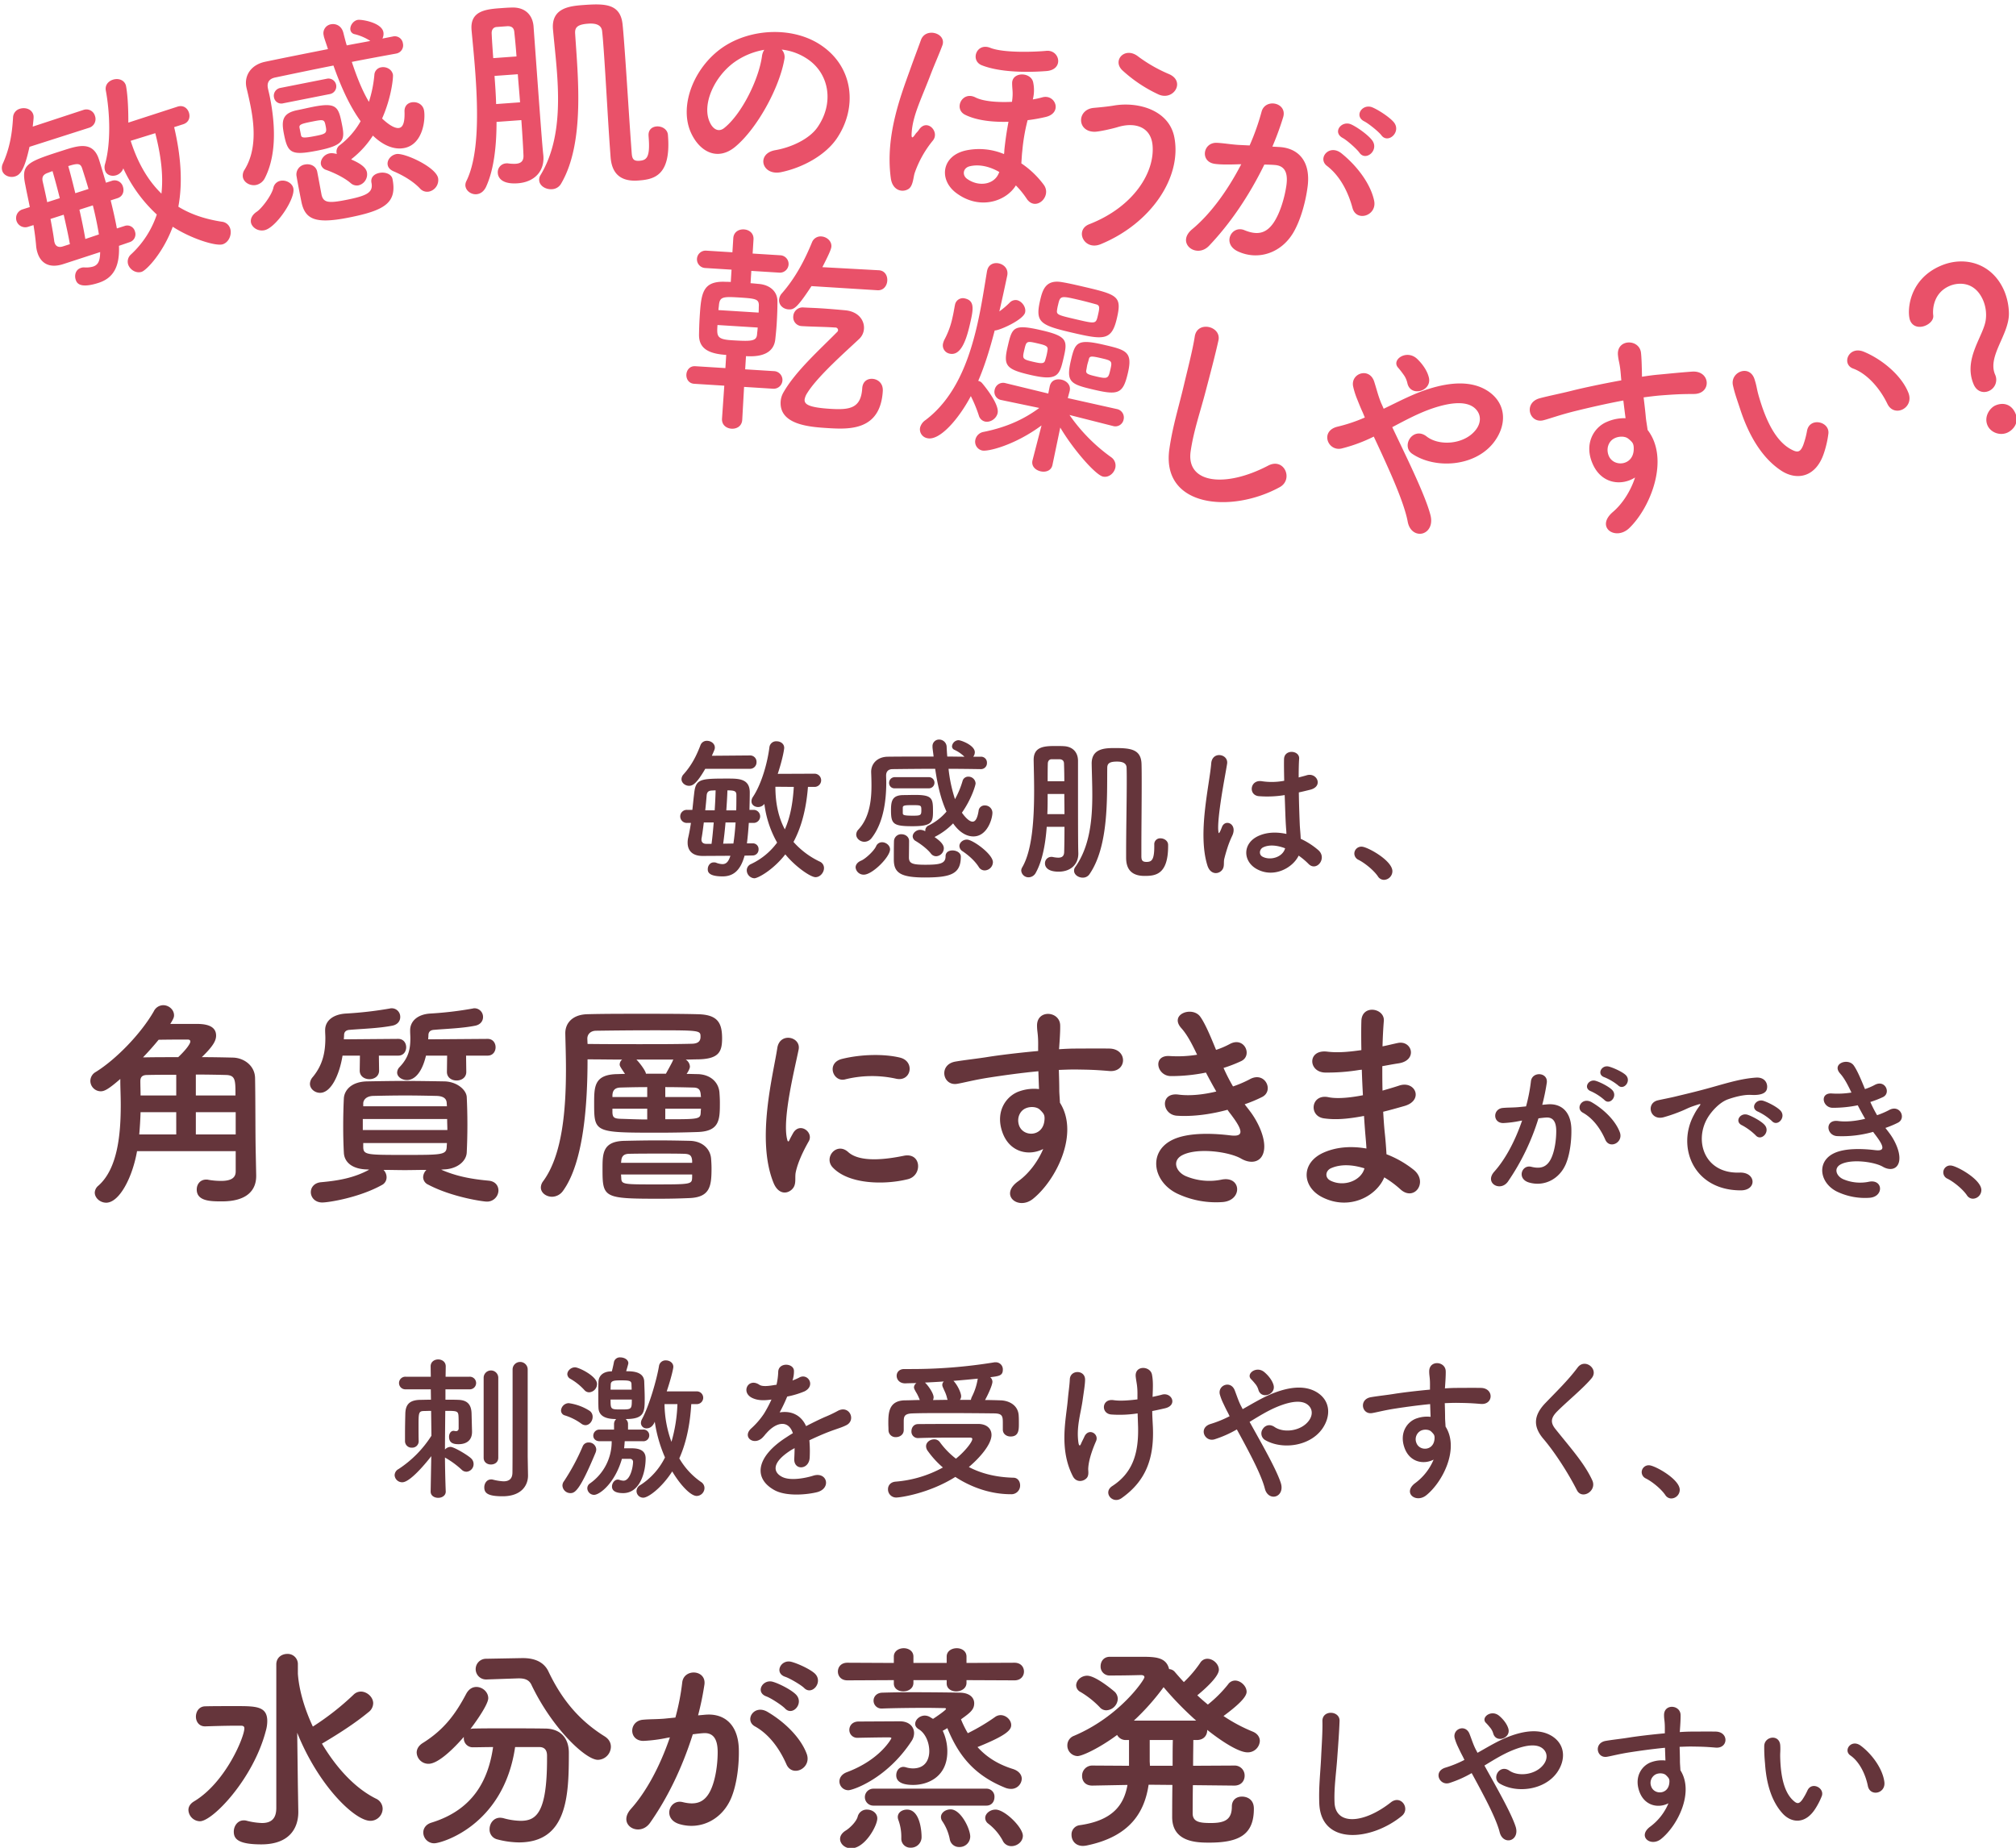 <svg xmlns="http://www.w3.org/2000/svg" width="1285" height="1178"><defs><style>.cls-1,.cls-2{fill:#65353b;fill-rule:evenodd}.cls-2{fill:#e95169}</style></defs><g id="SP"><path id="水分が蒸発しやすい" class="cls-1" d="M176.109 1152.62c0 7.3-3.79 9.54-9.124 9.54a45.489 45.489 0 01-10.106-1.54 5.768 5.768 0 00-1.544-.14c-3.93 0-6.316 3.65-6.316 7.16 0 4.35 2.246 8.14 17.545 8.14 18.107 0 23.581-10.53 23.581-20.63v-.29l-.281-16.7-.421-33.55c13.756 34.25 36.916 56.15 46.6 56.15a7.816 7.816 0 007.86-7.72 7.186 7.186 0 00-4.351-6.46c-13.756-6.87-25.546-20.21-34.389-35.09a.516.516 0 00.421-.14c9.685-5.75 20.353-12.49 29.2-19.79a7.258 7.258 0 003.088-5.75c0-3.93-3.931-7.44-7.861-7.44a6.624 6.624 0 00-4.491 1.82 170.634 170.634 0 01-26.108 20.49c-5.474-11.65-8.843-23.58-9.545-33.68v-5.9a6.475 6.475 0 00-6.737-6.74c-3.509 0-7.018 2.25-7.018 6.74v91.52zm-48.706 8.42c8.141 0 33.968-26.95 41.969-57.41a22.568 22.568 0 00.982-6.45c0-9.41-7.159-9.55-19.651-9.55-7.158 0-15.72 0-20.072.14-3.789.14-5.754 3.37-5.754 6.6 0 3.09 1.965 6.17 5.754 6.17h.281c4.351-.14 13.054-.42 19.651-.42h2.948c1.263 0 2.245.28 2.245 1.69 0 5.47-11.931 34.53-32.143 46.6-2.526 1.54-3.509 3.51-3.509 5.47a7.507 7.507 0 007.296 7.16zm202.749-91.09h.7c3.93 0 6.6 1.12 8 4.35 13.194 27.51 34.388 47.58 42.249 47.58a8.482 8.482 0 008.281-8.28c0-2.53-1.123-4.91-4.07-6.74-16.844-10.53-27.511-24.14-35.653-41.13-2.947-6.45-9.264-8.7-16.282-8.7h-.561l-23.02.42a6.6 6.6 0 000 13.2h.281zm13.615 43.79c2.948 0 4.913 1.54 4.913 5.47v2.11c0 34.67-7.018 39.44-16.844 39.44a43.507 43.507 0 01-10.948-1.68 10.888 10.888 0 00-2.1-.29c-4.211 0-6.738 3.65-6.738 7.3a6.41 6.41 0 004.773 6.46 56.3 56.3 0 0013.9 1.97c31.021 0 31.863-29.9 31.863-57.13 0-9.55-5.474-15.3-14.879-15.44-8-.14-17.545-.14-26.809-.14-6.737 0-13.334 0-19.23.14a7.118 7.118 0 00-1.824.28c.7-.84 11.369-15.02 11.369-19.65 0-3.93-3.649-7.16-7.58-7.16-2.386 0-4.772 1.26-6.456 4.35-6.738 12.77-14.037 22.88-27.792 31.44-2.667 1.69-3.79 3.93-3.79 6.04a7.472 7.472 0 007.58 7.16c6.176 0 16.142-9.83 22.458-17.13v.84a5.678 5.678 0 006.035 5.76c3.79 0 8.141-.14 12.633-.14-3.088 21.33-12.913 40-39.161 48.14-3.79 1.13-5.334 3.79-5.334 6.32a6.918 6.918 0 007.018 6.88c4.492 0 44.214-11.23 51.513-61.34h15.44zm168.843-37.62c5.054 5.05 12.493-4.07 6.6-9.4-3.369-2.95-10.949-6.32-14.739-7.3-6.737-1.83-11.229 7.16-3.93 9.54 2.946.99 10.104 5.2 12.069 7.16zm-12.21 13.05c4.913 5.2 12.492-3.64 6.737-9.12-3.228-3.09-10.527-6.74-14.317-7.86-6.6-2.1-11.65 6.6-4.351 9.26 2.806.99 9.965 5.62 11.931 7.72zm13.755 28.78c-3.789-10.11-13.755-20.07-24.984-26.67-8.7-5.05-14.879 5.47-8 9.26 10.387 5.76 16.7 16.43 20.072 24.15 3.788 8.7 16.421 2.52 12.911-6.74zm-69.2-24.42a184.931 184.931 0 004.071-19.79c1.123-9.41-13.194-10.25-14.177-1.13a149.891 149.891 0 01-4.351 22.32l-7.018.7c-5.053.42-9.4.28-13.755.7-8.984.85-9.124 13.48.421 13.48a94.514 94.514 0 0015.159-1.97l1.684-.28c-6.457 18.81-15.159 34.81-24.844 45.62-9.124 10.25 5.474 18.39 12.211 8.84 10.949-15.58 20.353-34.67 27.231-56.42 2.246-.28 4.351-.56 6.457-.7 6.456-.57 9.4 3.5 9.4 12.07 0 7.44-1.263 17.4-4.492 24.28-3.93 8.28-9.825 9.54-17.826 7.58-8.562-2.11-13.054 10.81-1.965 14.04 13.475 3.93 27.23-2.95 32.985-16.85 3.65-8.84 5.053-21.47 4.773-31.3-.562-15.72-9.545-22.6-21.335-21.61zm201.687-22.32c4.071 0 6.036-2.81 6.036-5.62s-1.965-5.61-6.036-5.61l-30.6.14v-4.07c0-3.51-3.088-5.33-6.176-5.33-3.228 0-6.456 1.82-6.456 5.33v4.07h-21.194v-4.07c0-3.51-3.088-5.33-6.176-5.33s-6.317 1.82-6.317 5.33v4.07l-29.616-.14c-4.071 0-6.036 2.81-6.036 5.61s1.965 5.62 6.036 5.62l29.616-.14v2.1c0 3.37 2.948 5.06 6.036 5.06 3.228 0 6.457-1.83 6.457-5.48v-1.68h21.195v2.1c0 3.37 2.947 5.06 6.035 5.06 3.228 0 6.6-1.83 6.6-5.48v-1.68zm-54.04 23.3a6.84 6.84 0 00-3.087-.84c-3.369 0-6.176 2.66-6.176 5.33 0 1.26.7 2.39 2.245 3.37 3.65 2.1 6.738 7.58 6.738 14.04 0 1.82-.281 10.94-10.527 10.94a16.557 16.557 0 01-4.352-.7 7.256 7.256 0 00-1.544-.28c-2.947 0-4.632 2.67-4.632 5.33 0 2.25.983 6.18 10.808 6.18 9.4 0 21.757-5.19 21.757-21.33a30.692 30.692 0 00-2.948-13.2q1.263-.63 2.948-1.68c6.6 16 15.86 29.47 36.634 37.9a10.369 10.369 0 003.79.84 6.76 6.76 0 007.018-6.46c0-2.39-1.684-4.91-5.474-6.18-10.387-3.22-17.4-8.14-22.739-14.03 18.809-7.58 21.476-10.95 21.476-14.04 0-3.23-3.229-6.31-6.738-6.31a6.069 6.069 0 00-3.649 1.26 127.2 127.2 0 01-17.265 10.25 64.754 64.754 0 01-4.351-8.85c5.895-4.21 8.422-6.17 8.422-10.24 0-3.51-2.808-6.6-8.983-6.74-6.457-.14-19.09-.28-30.6-.28-7.44 0-14.458.14-19.09.28-3.649.14-5.474 2.67-5.474 5.05a5.009 5.009 0 005.334 5.05h.281c7.158-.28 18.668-.42 27.651-.42 5.053 0 9.4.14 11.51.14 1.123 0 1.4.14 1.4.57 0 .7-6.456 5.19-8.281 6.31zm59.374 75.79c0-5.33-11.51-16.7-17.4-16.7-3.509 0-6.6 2.53-6.6 5.34a4.587 4.587 0 001.965 3.64 33.614 33.614 0 019.124 10.67 6.014 6.014 0 005.614 3.65c3.648 0 7.297-2.81 7.297-6.6zm-23.3-19.23c3.509 0 5.193-2.66 5.193-5.47a5.03 5.03 0 00-5.193-5.33H556.67a5.4 5.4 0 000 10.8h72.006zm-10.247 19.8c0-5.06-6.035-17.41-12.492-17.41-3.228 0-6.176 2.11-6.176 4.91a4.847 4.847 0 00.983 2.81 30.813 30.813 0 014.632 11.23 5.942 5.942 0 006.035 5.05 6.759 6.759 0 007.018-6.59zm-71.585-63.03s12.633-.28 19.651-.28c1.123 0 1.684.14 1.684.56 0 .14-7.018 13.62-28.353 21.62-3.369 1.26-4.772 3.65-4.772 5.9a5.66 5.66 0 005.755 5.61c2.667 0 24.423-7.16 40.284-31.44a9.228 9.228 0 001.544-4.91c0-4.07-3.088-7.58-9.124-7.58l-26.248.14c-3.93 0-5.895 2.66-5.895 5.33a5.009 5.009 0 005.334 5.05h.14zm40.565 63.17c0-4.5-1.263-17.41-9.264-17.41-2.948 0-5.895 1.69-5.895 4.77a5.483 5.483 0 00.421 1.97 31.144 31.144 0 011.825 10.25v1.26a5.7 5.7 0 005.895 6.03 6.73 6.73 0 007.018-6.87zm-44.916 7.3c8.843 0 16.7-14.46 16.7-19.09 0-3.51-3.368-5.62-6.6-5.62a5.913 5.913 0 00-5.9 4.49c-.842 3.23-5.053 7.3-7.58 8.85s-3.649 3.51-3.649 5.33c.011 3.23 3.099 6.04 7.029 6.04zm244.236-40.01c4.491 0 6.6-3.09 6.6-6.31a6.335 6.335 0 00-6.738-6.46l-26.107.14c0-6.32.14-12.21.14-16.42h2.246c4.492 0 6.6-3.09 6.6-6.18v-.28c8.843 7.02 19.932 14.32 25.687 14.32a7.656 7.656 0 007.86-7.3c0-2.25-1.4-4.63-4.492-5.9a103.124 103.124 0 01-18.668-9.96c10.106-7.44 14.738-12.35 14.738-15.44 0-3.65-3.79-7.16-7.3-7.16a5.405 5.405 0 00-4.491 2.39 80.41 80.41 0 01-12.914 12.91c-2.386-1.97-4.491-3.79-6.737-5.9 2.947-2.38 13.755-11.51 13.755-16.28 0-3.65-3.649-7.02-7.3-7.02a5.3 5.3 0 00-4.631 2.67 75.335 75.335 0 01-10.387 12.21c-1.965-2.1-3.79-4.21-5.615-6.31a5.061 5.061 0 00-3.79-1.97c-1.824-7.72-8.983-7.86-17.966-7.86h-19.795c-3.93 0-5.895 2.95-5.895 6.04a5.663 5.663 0 005.895 5.89c8 0 14.6-.14 19.791-.28 1.4 0 2.246.42 2.246 1.4 0 1.55-15.721 24.99-44.916 37.34a6.443 6.443 0 00-4.211 6.04 6.711 6.711 0 006.457 6.87c3.088 0 14.316-5.33 25.265-13.47a6.207 6.207 0 005.895 3.23h1.684v16.42l-23.3-.14a6.439 6.439 0 00-6.6 6.74c0 3.08 1.965 6.03 6.457 6.03h.14l22.318-.42c-2.246 12.77-9.4 22.74-30.6 25.69a5.921 5.921 0 00-5.053 6.17c0 3.51 2.386 7.02 7.3 7.02a15.676 15.676 0 002.386-.28c27.932-5.75 36.915-21.62 39.442-38.74l15.159.14c-.141 9.97-.141 18.67-.141 20.49 0 16.15 16 16.29 23.581 16.29 19.09 0 28.494-5.06 28.494-21.62 0-6.32-4.772-7.72-7.58-7.72-3.368 0-6.456 1.97-6.456 6.32 0 8.28-4.351 10.52-13.335 10.52-6.877 0-11.369-.56-11.65-5.75 0-1.83 0-9.41.141-18.39l26.247.28h.141zm-81.551-48a7.631 7.631 0 007.3-7.3 6.552 6.552 0 00-1.825-4.35c-.421-.42-12.071-10.39-17.686-10.39-3.93 0-7.018 3.09-7.018 6.18a4.885 4.885 0 002.808 4.21 57.715 57.715 0 0112.211 9.68 5.407 5.407 0 004.21 1.97zm17.545 6.59a150.52 150.52 0 0018.949-21.33 207.979 207.979 0 0020.774 21.33h-39.723zm10.247 28.78c0-1.12-.14-2.11-.14-3.23v-13.19h14.737c-.14 4.21-.14 10.1-.14 16.42H732.97zm160.476 32.04c5.715-4.61-.4-13.83-6.917-8.72-17.445 13.74-35.29 14.74-35.891.1-.4-9.72 1.1-18.85 1.8-29.47.5-6.72 1.2-16.25 1.4-22.56.2-6.62-11.128-7.22-10.928.2.2 6.21-.5 16.04-.8 22.56-.5 10.62-1.6 19.14-1.2 29.67.905 27.07 32.99 24.16 52.536 8.22zm67.967-55.74c-1.1-3.71-4.21-6.82-5.914-8.22-5.013-4.11-11.73 1.1-8.422 4.51a33.319 33.319 0 012.506 2.81 10.3 10.3 0 012.206 4.01c1.805 6.42 11.429 3.01 9.624-3.11zm-15.238 23.56c5.915-3.61 11.83-7.32 18.346-9.92 8.322-3.31 14.738-3.91 18.447-1.21 3.509 2.61 3.61 6.82 1 10.33-4.913 6.72-16.041 8.12-21.956 4.01-3.108-2.11-6.015-.9-7.419 1.3s-1.3 5.42 1.4 7.02c10.727 6.32 28.472 4.21 36.493-7.12 5.614-8.02 5.313-17.74-3.209-23.16-7.719-4.81-17.644-3.51-27.57.3-6.817 2.61-13.334 6.62-19.95 10.33-.4-.8-.8-1.6-1.2-2.31-1.605-3.2-2.607-6.51-3.91-9.82-2.607-6.42-10.928-3.11-9.424 2.81a34.252 34.252 0 002.105 5.51c.9 1.91 1.8 3.81 2.707 5.51.5.91.9 1.81 1.4 2.81a71.578 71.578 0 01-12.03 4.91c-8.121 2.41-3.91 11.73 2.406 9.83a71.355 71.355 0 0014.236-6.32c2.306 4.21 4.812 8.83 7.218 13.44 4.813 9.12 9.124 18.24 10.628 24.26 1.1 4.41 4.511 5.81 7.118 4.91s4.511-4.11 3.007-8.62c-1.9-5.82-6.717-15.04-11.83-24.36-2.7-4.92-5.507-9.93-8.013-14.44zm117.3 24.06a35.628 35.628 0 01-11.43 14.74c-8.72 6.22 0 13.33 6.71 8.02 10.63-8.52 21.26-29.78 12.34-43.81-.1-2.21-.3-4.31-.3-5.72 0-2.9-.11-6.01-.21-9.22 2.61-.1 5.02-.2 7.32-.2 6.22.1 8.63.1 15.74.7 8.02.6 8.42-10.02 0-10.22-6.81-.1-10.32 0-15.24 0-2.2 0-4.81.1-7.72.3 0-.5.11-1.01.11-1.51.2-2.7.5-7.32.4-9.62-.4-6.32-10.53-7.02-10.53.3 0 3.21.6 3.61.5 9.82v1.81c-8.82.8-17.84 1.9-22.86 2.71-4.21.7-10.72 1.4-14.73 2.1-7.92 1.3-5.92 11.33.8 10.13 3-.5 7.72-1.81 14.94-2.91 5.21-.8 13.53-2.01 21.95-2.81.1 2.91.2 5.92.3 8.12a19.9 19.9 0 00-8.62.9c-6.12 1.91-11.53 9.13-8.02 18.85 3.205 9.03 11.925 10.93 18.545 7.52zm-.1-16.34c.6.8.9 1.7.6 3.81-1 7.12-9.73 7.12-11.53 1.7a6.155 6.155 0 012.91-7.62c2.1-1 5.01-.8 6.41.41a13.651 13.651 0 011.605 1.7zm137.74 2.91c-1-8.52-7.92-17.95-15.04-23.26-6.01-4.51-11.43 2.91-6.61 6.21 5.41 3.71 9.52 11.43 11.12 19.45 1.405 6.92 11.325 4.92 10.525-2.4zm-43.81 16.54a45.607 45.607 0 003.91-7.72c1.9-5.21-6.42-9.42-9.12-3.61a40.49 40.49 0 01-3.31 5.92c-2.21 3-3.51 2.7-6.12.2-5.61-5.42-7.52-15.34-7.92-25.87-.2-4.61.2-4.81 0-8.72-.3-7.52-10.02-6.22-10.22.1a100.189 100.189 0 00.5 11.13c.8 12.63 4.11 24.26 11.33 32.08 5.605 6.01 14.525 6.92 20.945-3.51z"/><path id="刺激を受けやすく_" data-name="刺激を受けやすく、" class="cls-1" d="M336.351 928.4v-55.547a4.816 4.816 0 00-9.624 0v15.841c0 18.647 0 46.518-.1 50.227-.1 4.311-2.708 5.414-5.715 5.414a34.593 34.593 0 01-6.817-1.1 4.124 4.124 0 00-1.1-.1c-2.707 0-4.311 2.506-4.311 5.013 0 3.509 1.905 5.714 11.629 5.714 12.231 0 16.242-7.118 16.242-13.133v-.2zm-28.071.9c0 2.907 2.306 4.311 4.612 4.311 2.406 0 4.711-1.4 4.711-4.311v-51.13a4.664 4.664 0 00-9.323 0v51.13zm-24.162 21.454s-.4-9.123-.5-21.655a1.37 1.37 0 00.4.3 56.258 56.258 0 0110.126 7.419 4.426 4.426 0 003.208 1.4 4.854 4.854 0 004.512-4.912 4.925 4.925 0 00-1.7-3.709c-2.406-2.206-10.827-7.219-13.033-7.219a4.914 4.914 0 00-3.509 1.7c0-5.012.1-14.837.2-24.662 7.118 0 8.221 0 8.421 3.208.1 1.6.1 3.609.1 5.213v2.908a1.621 1.621 0 01-1.8 1.6c-.3 0-.5-.1-.7-.1s-.5-.1-.7-.1c-1.9 0-2.907 1.9-2.907 3.81 0 3.91 2.707 4.712 6.015 4.712 5.013 0 8.622-2.406 8.622-7.82v-.6c-.1-3.308-.2-7.719-.3-11.328-.2-5.514-2.707-8.322-8.321-8.522-2.1-.1-5.113-.1-8.321-.1v-6.617h15.239a4.02 4.02 0 100-8.02h-15.152l.1-6.517v-.1c0-2.908-2.406-4.411-4.812-4.411s-4.812 1.5-4.812 4.411v.1l.1 6.517h-15.94a4.021 4.021 0 100 8.02h15.94l.1 6.617c-2.706 0-5.112.1-6.717.1-6.917.1-9.424 2.907-9.624 8.622-.1 4.211-.2 8.923-.2 13.234v4.411a4.15 4.15 0 004.412 4.21 4.1 4.1 0 004.31-4.11v-.1c-.1-2.707-.1-6.015-.1-9.324 0-8.522 0-9.725 3.309-9.825 1.2 0 2.907-.1 4.712-.1l.2 15.84a70.59 70.59 0 01-20.953 21.254 4.541 4.541 0 00-2.506 3.91 4.786 4.786 0 004.912 4.512c5.815 0 18.447-16.643 18.447-16.643l-.4 22.457v.1c0 2.706 2.406 4.01 4.812 4.01s4.812-1.4 4.812-4.01v-.1zm159.9-55.641a4.063 4.063 0 100-8.121H424.97c2.707-8.02 4.211-14.436 4.211-15.64 0-2.606-2.407-4.11-4.712-4.11a4.213 4.213 0 00-4.412 3.509c-1.4 8.622-6.316 25.565-10.827 33.886a5.307 5.307 0 00-.7 2.506 3.455 3.455 0 003.71 3.409c1.2 0 3.609-.5 5.113-4.211a88.373 88.373 0 006.516 22.758 44.089 44.089 0 01-15.74 17.645 4.483 4.483 0 00-2.406 3.81 4.259 4.259 0 004.311 4.211c3.208 0 11.83-6.417 18.447-16.743 4.812 8.121 11.529 15.64 15.64 15.64a5.093 5.093 0 004.912-5.113 4.564 4.564 0 00-2.206-3.81A46.789 46.789 0 01432.99 929.7c5.213-11.63 7.018-24.362 7.62-34.588h3.408zm-68.474-7.519a5.368 5.368 0 005.013-5.314c0-5.012-11.629-10.627-14.036-10.627-2.606 0-4.912 2.206-4.912 4.412a3.539 3.539 0 001.905 2.907 36.73 36.73 0 018.922 7.118 4.005 4.005 0 003.108 1.501zM401.61 930a1.885 1.885 0 011.9 1.8c0 3.71-1.9 12.131-6.115 12.131a9.2 9.2 0 01-2.506-.5 4.242 4.242 0 00-1.1-.2c-2.106 0-3.71 2.306-3.71 4.411 0 1.7.9 4.211 7.118 4.211 10.828 0 14.337-13.534 14.337-22.156 0-6.316-6.316-6.416-9.524-6.416h-4.21c.2-1.605.3-3.108.4-4.512h11.63a3.715 3.715 0 004.01-3.709 3.662 3.662 0 00-4.01-3.71h-9.525v-3.408a4.014 4.014 0 00-1.5-3.309c12.031 0 12.131-4.411 12.131-13.334 0-3.509-.2-7.218-.3-10.527-.2-6.616-8.02-6.616-11.529-6.616 1.4-4.612 1.4-5.013 1.4-5.113 0-2.306-2.607-3.71-5.113-3.71a3.846 3.846 0 00-4.01 2.707c-.6 3.108-1 4.712-1.4 6.216h-.8c-5.113.2-7.619 3.108-7.72 6.617-.1 2.2-.1 5.213-.1 8.221s0 6.115.1 8.421c.3 6.316 6.617 7.118 11.329 7.118a4.263 4.263 0 00-1.4 3.309v3.408h-9.124a3.9 3.9 0 00-4.11 3.91c0 1.7 1.3 3.509 4.11 3.509h7.62a32.491 32.491 0 01-13.936 26.969 3.672 3.672 0 00-1.6 3.007 4.323 4.323 0 004.311 4.211c3.609 0 13.334-7.519 17.745-22.958h5.213zm-28.472-21.455c2.607 0 4.612-2.607 4.612-5.313a4.539 4.539 0 00-2.206-4.011 32.985 32.985 0 00-13.033-4.712 5.022 5.022 0 00-4.912 4.712 3.23 3.23 0 002.506 3.108 35.9 35.9 0 0110.527 5.314 4.518 4.518 0 002.506.901zm-9.524 43.31c2.907 0 6.015-1.8 15.941-25.665a6.355 6.355 0 00.5-2.106 4.679 4.679 0 00-4.812-4.511 3.966 3.966 0 00-3.81 2.406 136.958 136.958 0 01-11.93 22.257 4.589 4.589 0 00-1 2.807 5.08 5.08 0 005.111 4.811zm68.173-56.744a97.313 97.313 0 01-3.809 24.061 72.232 72.232 0 01-4.412-24.061h8.221zm-42.608-9.224c0-1.3.1-2.406.1-3.308.1-2.506 2.406-2.607 6.717-2.607 5.214 0 6.417.3 6.517 2.407 0 1 .1 2.2.1 3.508h-13.434zm13.534 6.316c0 6.317-.1 6.317-7.218 6.317-6.316 0-6.316-.2-6.316-6.317h13.534zm102.555-12.531a18.973 18.973 0 00.8-5.815c-.2-4.913-9.625-5.514-10.026.5a41.858 41.858 0 01-1.1 8.422c-.5.1-1.1.1-1.5.2-3.509.6-7.519 1.1-9.424-.2-7.018-4.712-11.93 4.712-4.712 8.321 3.208 1.6 7.018 1.9 12.432 1.1a83.524 83.524 0 01-4.713 8.923 50.034 50.034 0 01-8.12 9.424c-6.016 5.414 1.3 11.128 6.817 6.216a21.941 21.941 0 002.306-2.607l.4-.4c6.517-7.519 14.236-8.521 16.943-.1-1.9 1.1-3.509 2.206-4.912 3.108-18.147 11.93-20.553 25.465-7.018 33.084 7.82 4.411 21.454 2.907 27.369 1.4 9.224-2.407 6.417-13.234-2.406-10.527-4.712 1.5-14.537 3.509-19.85.8-5.614-2.807-7.118-8.823 5.313-16.843.8-.5 1.705-1 2.607-1.5 0 2.106-.1 4.411-.2 6.517-.3 3.91 2 5.815 4.512 5.714s5.113-2.205 5.313-6.215a79.986 79.986 0 00-.2-11.028c4.01-1.9 8.521-3.91 12.732-5.514 5.314-2.006 7.62-2.507 10.828-4.111 6.416-3.208 1.9-13.234-5.615-9.023a76.976 76.976 0 01-7.819 3.71c-3.91 1.7-8.121 3.809-12.232 5.915-3.308-7.419-9.925-9.926-16.842-8.723a102.313 102.313 0 004.812-10.125 56.417 56.417 0 0011.028-3.309c7.419-3.709 2-12.03-3.509-8.722a35.285 35.285 0 01-4.211 1.8zm70.773 31.881v-5.815c.1-2.707.4-4.612 5.815-4.712 5.715-.2 13.334-.2 21.254-.2 10.828 0 22.257.1 30.678.2 5.113.1 5.414 1.8 5.414 6.015v4.311c0 2.908 2.506 4.411 4.912 4.411 5.314 0 5.314-4.311 5.314-8.22 0-1.805 0-3.61-.1-4.813-.2-7.018-6.316-9.925-11.73-10.025-3.108-.1-6.416-.2-9.725-.2 2.1-3.809 4.712-9.624 4.712-11.73a4.013 4.013 0 00-1.4-2.807c5.614-.7 8.02-1 8.02-4.812a4.489 4.489 0 00-4.612-4.712 4.893 4.893 0 00-1.2.1 326.028 326.028 0 01-53.235 4.211h-3.81c-3.208 0-4.812 2.1-4.812 4.311 0 2.406 1.9 4.912 5.614 4.812 2.106-.1 4.512-.1 7.018-.2a3.548 3.548 0 00-1.6 2.707c0 .6.2 1.3 1.9 4.11a32.41 32.41 0 011.8 4.01c-3.208 0-6.316.2-9.323.2-10.728.1-10.728 8.421-10.728 14.838 0 1.3.1 2.606.1 4.01a4.488 4.488 0 004.712 4.611c2.506 0 5.012-1.6 5.012-4.511v-.1zm32.884 29.976c10.126 6.617 22.457 11.028 35.39 11.028a5.549 5.549 0 005.915-5.614c0-2.507-1.5-4.913-4.311-4.913-11.429-.3-20.753-2.807-28.372-6.817 6.917-5.815 14.437-14.437 14.437-20.452 0-4.01-3.008-7.018-8.622-7.018-11.931 0-26.367 0-38.1.1-2.908 0-4.311 2.306-4.311 4.612a4.1 4.1 0 004.11 4.311h.2c7.82-.3 16.141-.3 23.359-.3h9.625q1.5 0 1.5.9c0 1.9-4.711 7.921-10.426 12.532A51.535 51.535 0 01599 919.271a4.324 4.324 0 00-3.609-1.7c-2.507 0-5.113 1.8-5.113 4.411a5.074 5.074 0 001.1 3.008 58.753 58.753 0 009.625 10.527 74.726 74.726 0 01-30.177 9.023c-3.308.3-4.812 2.506-4.812 4.812a5.19 5.19 0 005.213 5.313c2.709-.004 20.955-2.61 37.698-13.137zm2.907-49.125a3.788 3.788 0 00.8-2.306c0-2.2-2.406-7.318-4.912-9.825 5.213-.4 10.627-.9 15.539-1.4 0 .1-.1.3-.1.4a38.506 38.506 0 01-3.609 11.028 7.368 7.368 0 00-.7 2.105h-7.018zm-7.82 0c-3.107 0-6.316.1-9.323.1a4.733 4.733 0 00.4-1.7c0-2.707-3.609-7.619-5.214-9.123l-.3-.3c3.81-.2 7.82-.4 12.03-.7a3.039 3.039 0 00-1 2.206 4.2 4.2 0 00.4 1.5q.452 1.051 1.2 2.706a20.281 20.281 0 011.5 4.412zm130.727-4.311c.2-5.113.2-8.522-.5-11.93-1.2-5.514-11.128-5.915-10.326 1.5.4 3.709 1.2 5.714 1.1 11.83v2.607c-5.614.7-11.128 1.1-15.139.5-7.719-1.2-8.321 8.522-1.6 9.124a74.588 74.588 0 0016.843-.7c.1 2.707.2 5.514.3 8.622.4 17.143-3.609 29.375-16.442 37.7-6.216 4.01.1 11.83 5.915 7.719 15.64-11.028 20.853-25.565 19.951-45.616-.2-4.01-.4-7.017-.4-9.925 2.707-.5 5.313-1.1 7.92-1.7 8.522-1.805 4.612-10.527-1.8-8.722-1.7.5-3.709.9-5.915 1.4zm-41.907 53.937c1.4-1.8.7-4.712.8-5.815.2-4.311 1.8-10.226 5.013-17.544 2-4.612-4.712-8.622-7.419-2.908-.5 1.2-1.6 3.209-2.1 4.412-.8 2.105-1.4 1.4-1.705-.3-1.5-9.925 1.4-18.547 2.607-26.969.7-5.113 1.6-10.326 1.6-13.434 0-6.316-9.424-6.416-9.725-.2-.2 4.311-.8 7.519-1.3 13.233-1.1 12.332-5.715 31.38 3.308 48.724 2.204 4.109 6.916 3.307 8.921.8zm118.9-59.15c-1.1-3.71-4.21-6.817-5.915-8.221-5.012-4.11-11.729 1.1-8.421 4.511a33.612 33.612 0 012.506 2.807 10.37 10.37 0 012.206 4.011c1.801 6.412 11.425 3.006 9.62-3.109zm-15.238 23.56c5.915-3.61 11.83-7.319 18.346-9.926 8.321-3.308 14.738-3.91 18.447-1.2 3.509 2.607 3.609 6.818 1 10.327-4.913 6.717-16.041 8.12-21.956 4.01-3.108-2.105-6.015-.9-7.419 1.3a4.892 4.892 0 001.4 7.018c10.727 6.316 28.472 4.211 36.492-7.118 5.615-8.021 5.314-17.745-3.208-23.159-7.719-4.812-17.645-3.509-27.57.3-6.817 2.606-13.334 6.617-19.951 10.326-.4-.8-.8-1.6-1.2-2.306-1.6-3.208-2.606-6.516-3.91-9.825-2.606-6.416-10.927-3.108-9.424 2.807a34.3 34.3 0 002.106 5.514c.9 1.9 1.8 3.81 2.707 5.514.5.9.9 1.8 1.4 2.807a72.186 72.186 0 01-12.03 4.913c-8.121 2.406-3.91 11.73 2.406 9.825a71.764 71.764 0 0014.236-6.316c2.306 4.211 4.812 8.822 7.218 13.434 4.813 9.123 9.123 18.246 10.627 24.262 1.1 4.411 4.512 5.815 7.118 4.912s4.512-4.11 3.008-8.622c-1.905-5.814-6.717-15.038-11.83-24.362-2.707-4.912-5.507-9.925-8.017-14.436zm117.287 24.06a35.593 35.593 0 01-11.429 14.737c-8.722 6.216 0 13.334 6.717 8.021 10.627-8.522 21.254-29.776 12.332-43.812-.1-2.205-.3-4.311-.3-5.714 0-2.908-.1-6.016-.2-9.224 2.607-.1 5.013-.2 7.319-.2 6.216.1 8.622.1 15.74.7 8.02.6 8.421-10.026 0-10.226-6.817-.1-10.326 0-15.239 0-2.205 0-4.812.1-7.719.3 0-.5.1-1 .1-1.5.2-2.707.5-7.319.4-9.625-.4-6.316-10.527-7.018-10.527.3 0 3.208.6 3.609.5 9.825v1.8c-8.822.8-17.845 1.905-22.858 2.707-4.21.7-10.727 1.4-14.737 2.106-7.92 1.3-5.915 11.328.8 10.125 3.008-.5 7.72-1.8 14.938-2.907 5.213-.8 13.534-2 21.956-2.807.1 2.907.2 5.915.3 8.121a19.851 19.851 0 00-8.621.9c-6.116 1.9-11.53 9.123-8.021 18.848 3.21 9.025 11.932 10.934 18.549 7.525zm-.1-16.342c.6.8.9 1.705.6 3.81-1 7.118-9.725 7.118-11.53 1.7a6.148 6.148 0 012.908-7.619c2.105-1 5.012-.8 6.416.4a12.94 12.94 0 011.606 1.709zm101.249 29.575c-4.91-10.727-13.43-20.151-23.457-32.683-3.308-4.11-3.108-7.118 1.2-11.429 6.216-6.215 16.844-14.938 21.854-21.053 4.71-5.815-4.31-12.933-8.92-6.817-6.016 8.12-13.736 15.539-20.553 22.657-7.82 8.121-7.82 15.239-1.2 22.958 6.918 8.121 15.439 21.154 21.256 32.583 3.21 6.417 12.93.502 9.82-6.216zm50.33 11.53a5.543 5.543 0 005.41-5.514c0-6.818-16.04-15.64-19.55-15.64a4.458 4.458 0 00-4.71 4.411 4.509 4.509 0 002.7 4.01c4.32 2.206 9.83 6.818 12.34 10.527a4.552 4.552 0 003.81 2.206z"/><path id="角質層にすきまができ_" data-name="角質層にすきまができ、" class="cls-1" d="M163.005 734.847c-.28-11.65-.14-32.143-.421-47.583-.14-8-7.158-12.913-14.176-13.054-6.036-.14-12.773-.281-19.791-.281 7.439-7.158 9.123-10.667 9.123-13.755 0-7.439-9.123-7.439-13.194-7.439h-16c2.105-3.369 2.386-4.352 2.386-5.475 0-3.649-3.369-6.456-6.878-6.456a6.782 6.782 0 00-6.036 3.93c-8.141 14.177-23.861 30.459-36.915 38.6a6.6 6.6 0 00-3.509 5.755 6.679 6.679 0 006.6 6.6c2.246 0 4.772-1.123 12.492-7.861v1.123c0 4.492.281 9.685.281 15.44 0 18.247-1.825 40.565-14.317 51.513a6.021 6.021 0 00-2.246 4.352c0 3.368 3.369 6.456 7.3 6.456 8.141 0 16.563-15.44 19.651-32.845h62.883v12.914c0 3.509-2.106 6.035-9.265 6.035a46.473 46.473 0 01-8.14-.7 4.793 4.793 0 00-1.4-.14c-3.93 0-6.036 3.088-6.036 6.316 0 7.58 9.124 7.58 16.142 7.58 15.58 0 21.756-6.878 21.756-16.142v-.561zm-38.178-36.494v-13.335c7.158 0 14.036.14 19.51.281 5.755.281 5.755 3.368 5.755 13.054h-25.265zM91.14 674.07a183.953 183.953 0 009.965-11.229c7.861-.141 17.125-.141 18.388-.141s1.825.421 1.825 1.264c0 1.263-2.246 4.772-7.72 9.965-18.388 0-20.493.141-21.616.141h-.842zm59.093 49.13h-25.406v-14.18h25.406v14.18zm-37.9-24.844H89.6c0-3.229-.14-6.317-.14-9.124 0-2.527 1.123-3.93 4.351-3.93 5.334-.141 11.79-.141 18.528-.141v13.195zm0 24.844H88.754c.421-4.773.7-9.545.842-14.177h22.739V723.2zm198.5-50.25c3.368 0 5.053-2.667 5.053-5.334s-1.685-5.334-5.053-5.334l-37.9.281c0-.842.14-1.684.14-2.527 0-2.386 1.4-3.368 3.509-3.509 8-.7 18.107-.982 26.388-2.667 3.369-.7 4.913-3.087 4.913-5.474a5.477 5.477 0 00-5.334-5.614 3.1 3.1 0 00-1.123.14 227.22 227.22 0 01-27.37 3.229c-8 .561-12.633 4.912-12.633 10.667v.281c0 1.684.14 3.228.14 4.632 0 6.878-.982 12.352-6.877 18.528a5.164 5.164 0 00-1.544 3.509c0 2.667 2.947 4.772 6.316 4.772 1.4 0 8.422-.281 12.071-15.58h13.475l-.14 10.387c0 3.649 3.088 5.474 6.176 5.474s6.175-1.825 6.175-5.474l-.14-10.387h13.756zm-56.988 0c3.369 0 5.053-2.667 5.053-5.334s-1.684-5.334-5.053-5.334l-34.669.281c0-.983.14-1.825.14-2.667 0-2.105 1.263-3.228 3.509-3.369 8.282-.7 18.669-.982 27.231-2.667 3.509-.7 5.053-3.087 5.053-5.474a5.416 5.416 0 00-5.474-5.614 3.5 3.5 0 00-1.123.14 241.152 241.152 0 01-28.213 3.229c-8.282.561-13.054 4.772-13.054 10.527v.281c0 1.543.14 3.087.14 4.631 0 8.7-1.4 16.984-8 24.985a6.826 6.826 0 00-1.825 4.351c0 3.229 3.088 5.755 6.457 5.755 7.018 0 12.352-11.51 14.317-23.721h11.088l-.14 9.544c0 3.65 3.088 5.475 6.176 5.475s6.176-1.825 6.176-5.475l-.14-9.544h12.351zm28.634 72.567c8.843-.14 14.738-5.193 15.019-10.808.281-5.895.421-11.93.421-17.826s-.14-11.79-.421-17.545c-.281-4.632-6.316-9.825-14.317-9.966-8.7-.14-17.124-.28-25.125-.28-8.141 0-16 .14-23.861.28-10.528.141-14.738 5.9-15.019 10.808-.281 5.474-.421 11.791-.421 18.247 0 5.475.14 11.229.421 16.423.281 6.035 5.334 10.527 15.019 10.667l1.122.141c-9.825 5.334-19.791 7.018-30.739 8-4.351.422-6.457 3.369-6.457 6.317 0 3.228 2.527 6.6 7.3 6.6 4.071 0 23.441-3.088 37.9-11.089a5.476 5.476 0 003.088-4.913 6.685 6.685 0 00-1.965-4.772c4.492 0 8.983.14 13.615.14 4.492 0 9.124-.14 13.756-.14a6.764 6.764 0 00-2.106 4.632 5.3 5.3 0 003.229 4.772c15.159 8 35.091 10.808 37.336 10.808a7.244 7.244 0 007.439-7.018c0-3.088-1.965-5.895-6.175-6.316-10.668-.983-20.353-2.667-30.319-7.018zm2.387-40.284h-53.338v-1.965c.14-2.246 2.105-4.491 6.316-4.632 6.457-.14 13.475-.28 20.353-.28s13.755.14 20.071.28c4.352.141 6.317 1.685 6.457 4.492zm.14 8.141c0 2.386.14 4.632.14 7.019h-53.9v-7.019h53.759zm-.14 15.3c0 .842-.141 1.825-.141 2.667-.28 4.912-3.368 4.912-26.809 4.912-24 0-26.248 0-26.388-4.912v-2.667h53.338zm152.237-53.2c2.807 0 5.334-.14 7.861-.14 13.053-.281 15.3-4.632 15.3-13.334 0-9.966-2.807-15.16-15.44-15.44-10.387-.281-23.16-.281-35.652-.281-12.633 0-25.125 0-34.95.281-9.405.28-13.9 5.755-13.9 12.071v.281c.14 6.737.421 14.457.421 22.6 0 25.265-2.106 54.741-14.6 71.585a6.738 6.738 0 00-1.4 3.93c0 3.369 3.369 5.895 7.159 5.895a8.73 8.73 0 006.878-3.649c13.334-18.247 15.72-55.864 15.72-83.937 7.44 0 14.738.14 22.037.14a4.141 4.141 0 00-1.544 3.088c0 .983.281 1.4 3.369 6.036-1.965 0-3.649.14-5.334.14-14.176.421-14.317 7.861-14.317 18.528 0 18.809.141 18.809 41.127 18.809 8.281 0 16.562-.141 24.7-.421 14.316-.421 14.316-8 14.316-18.949 0-2.106-.14-4.351-.28-6.317-.562-6.456-5.615-11.369-13.756-11.65-2.246 0-4.772-.14-7.158-.14 2.1-3.088 2.1-4.492 2.1-4.632a5.708 5.708 0 00-2.66-4.495zm2.386 88.289c13.194-.562 14.037-7.72 14.037-19.09 0-2.105-.141-4.211-.281-6.176-.562-6.176-5.615-11.088-13.615-11.229-6.176-.14-13.335-.28-20.493-.28s-14.317.14-20.634.28c-14.457.141-14.457 8-14.457 17.967 0 18.387.7 18.949 36.214 18.949a432.558 432.558 0 0019.229-.422zm-65.128-101.624c0-2.948 2.246-5.053 5.615-5.053 10.246-.14 22.6-.281 35.09-.281 31.442 0 31.442 0 31.442 4.211 0 3.509-2.667 4.211-5.054 4.351-9.685.281-21.335.281-34.108.281-10.387 0-21.616 0-32.845-.14zm49.689 37.2v-6.316c6.035 0 12.071.14 17.685.28 3.509 0 4.632 1.264 4.913 4.492 0 .562.14.983.14 1.544H424.05zm5.193-23.862a2.83 2.83 0 00-.562 1.123c-1.684 3.369-3.088 5.755-4.21 7.861H411.7c0-1.544-3.789-6.738-6.035-8.984h23.581zm17.545 31.3c0 .7-.14 1.4-.14 2.106-.14 4.632-.842 4.632-22.6 4.632v-6.738h22.738zm-34.248-7.439h-22.178v-1.123c.141-2.807 1.264-4.772 5.053-4.913 5.194-.14 10.949-.28 17.125-.28v6.316zm0 14.317c-6.036 0-11.791-.281-16.984-.421-4.211-.14-5.053-.983-5.194-4.071v-2.386h22.178v6.878zm28.634 27.645h-45.338l.141-.983c.14-2.667 1.123-4.632 4.772-4.772 6.036-.141 13.194-.141 20.493-.141 5.194 0 10.387 0 15.019.141 3.509.14 4.632 1.123 4.913 4.351v1.4zm0 9.123c-.141 4.492-.281 4.632-23.02 4.632-21.475 0-22.037 0-22.177-4.351l-.141-1.965h45.338v1.684zm130.063-62.742c9.545 2.105 12.212-11.089 2.386-13.475s-24.423-2.246-36.915.842c-10.247 2.527-5.755 15.019 1.965 13.054a71.105 71.105 0 0132.564-.417zm7.58 64.005c9.263-2.386 8.562-17.264-2.808-14.878-10.948 2.246-27.792 4.492-35.371-2.386-7.3-6.6-15.721 3.368-9.966 9.685 10.106 10.952 33.128 11.373 48.145 7.583zm-74.252 6.738c3.509-3.088 1.824-7.439 2.666-11.229.843-4.071 3.089-10.527 8.282-19.651 3.228-5.615-5.474-12.352-9.826-5.474-.561.982-2.105 3.79-2.386 4.491-.561 1.264-1.123 1.685-1.544-.14-3.368-13.054 5.053-46.039 7.3-57.408 1.544-8.141-12.071-11.229-13.615-.842-2.526 16.7-13.615 58.25-2.386 85.9 2.806 6.883 7.999 7.445 11.509 4.357zm160.381-25.967c-3.369 8-9.264 15.861-16 20.633-12.212 8.7 0 18.668 9.4 11.229 14.879-11.931 29.757-41.688 17.265-61.338-.141-3.089-.421-6.036-.421-8 0-4.071-.141-8.422-.281-12.914 3.649-.14 7.018-.28 10.246-.28 8.7.14 12.072.14 22.037.982 11.229.842 11.791-14.036 0-14.317-9.544-.14-14.457 0-21.335 0-3.088 0-6.737.141-10.808.421 0-.7.141-1.4.141-2.105.28-3.79.7-10.247.561-13.475-.561-8.843-14.738-9.825-14.738.421 0 4.492.842 5.053.7 13.756V670c-12.352 1.123-24.985 2.667-32 3.79-5.895.983-15.019 1.965-20.633 2.948-11.089 1.824-8.282 15.861 1.123 14.176 4.21-.7 10.808-2.526 20.914-4.07 7.3-1.123 18.949-2.807 30.739-3.93.14 4.07.281 8.281.421 11.369a27.822 27.822 0 00-12.071 1.263c-8.562 2.667-16.142 12.773-11.229 26.388 4.494 12.632 16.705 15.299 25.969 10.527zm-.14-22.879c.842 1.122 1.263 2.386.842 5.333-1.4 9.966-13.615 9.966-16.142 2.386-1.544-4.772.7-9.123 4.071-10.667 2.947-1.4 7.018-1.123 8.983.561a18.069 18.069 0 012.246 2.391zm128.56-5.615a88.48 88.48 0 0011.089-4.632c7.86-3.93 1.825-16.844-8-11.229a73.478 73.478 0 01-10.527 4.492 116.2 116.2 0 01-6.035-11.791 89.8 89.8 0 0011.229-4.351c7.439-3.509 2.105-15.861-7.159-10.948a53.743 53.743 0 01-8.843 3.789c-3.509-8.562-6.878-16.7-10.106-21.194-5.053-6.878-19.932-1.544-12.071 7.3 3.93 4.352 7.018 10.528 10.106 16.984a77.821 77.821 0 01-17.4.843c-11.229-.843-8.422 12.773.7 12.773a110.277 110.277 0 0022.317-2.246 292.133 292.133 0 006.6 12.071c-8 1.965-16.844 2.948-24.143 1.965-11.931-1.544-10.667 12.773-.982 13.475 10.386.7 22.037-.983 32.283-3.79.983 1.544 2.105 2.807 3.088 4.211 8.141 10.948 5.895 13.054-1.684 12.071-9.264-1.123-26.529-2.246-36.916 3.088-15.72 8-11.79 27.652 4.773 34.67a57.866 57.866 0 0027.791 4.772c12.633-1.123 11.791-16.7-.7-14.317a38.756 38.756 0 01-22.739-2.105c-6.457-2.667-9.4-10.106-2.106-13.616 9.826-4.772 29.757-1.965 37.2 2.387 6.316 3.649 13.053 2.386 14.457-4.913 1.544-8-4.071-19.23-9.124-25.686-.992-1.402-2.115-2.665-3.098-4.069zm74.663-22.037c.141 5.474.421 10.948.7 16.282-10.808 2.106-17.826 2.106-21.9 1.263-11.229-2.386-12.913 12.072-2.947 13.475 7.018.983 14.457.562 25.546-1.544.28 4.351.561 8.282.842 11.65.281 3.229.561 6.176.7 9.124-8.843-1.544-18.247-1.263-26.81 2.386-15.3 6.457-14.457 22.177-1.122 28.774 17.264 8.563 34.388-.842 39.3-12.773a64.646 64.646 0 0110.247 7.58c8.842 8.141 17.966-4.632 8.562-12.352a65.3 65.3 0 00-17.4-9.966c-.281-5.053-.7-10.106-1.123-13.9-.421-4.07-.7-8.421-.983-13.194 4.071-.982 8.562-2.245 13.475-3.649 12.493-3.509 7.159-16.423-3.228-13.054-3.79 1.263-7.3 2.246-10.668 3.229-.14-5.194-.14-10.387-.14-15.581 3.228-.561 6.737-1.263 10.527-1.824 12.212-1.966 8.422-15.019-.842-12.914-3.369.7-6.6 1.544-9.545 2.106.141-5.615.421-11.229.842-16.282.562-8.142-14.036-10.668-14.317.14-.14 4.491-.14 11.089 0 18.528-9.544 1.4-16 1.684-21.756.982-12.773-1.544-12.212 13.054-1.4 13.335a126.315 126.315 0 0022.037-1.685zm1.684 62.883c-2.105 7.86-13.053 12.071-21.615 7.86-3.931-1.965-3.229-6.457.421-8 6.181-2.664 13.615-2.243 21.194.144zm161.637-52.934c3.61 3.609 8.93-2.908 4.71-6.717-2.4-2.106-7.82-4.512-10.52-5.214-4.81-1.3-8.02 5.113-2.81 6.818a34.8 34.8 0 018.62 5.117zm-8.72 9.323c3.51 3.71 8.92-2.606 4.81-6.516-2.3-2.206-7.52-4.812-10.22-5.615-4.72-1.5-8.32 4.712-3.11 6.617a34.542 34.542 0 018.52 5.516zm9.83 20.553c-2.71-7.219-9.83-14.337-17.85-19.049-6.22-3.609-10.63 3.91-5.71 6.617 7.41 4.11 11.93 11.73 14.33 17.244 2.71 6.22 11.73 1.808 9.23-4.808zm-49.43-17.441a132.078 132.078 0 002.907-14.136c.8-6.717-9.424-7.318-10.125-.8a107.107 107.107 0 01-3.108 15.941l-5.013.5c-3.609.3-6.717.2-9.825.5-6.417.6-6.517 9.625.3 9.625a68.033 68.033 0 0010.827-1.4l1.2-.2c-4.612 13.434-10.827 24.863-17.745 32.582-6.517 7.319 3.91 13.134 8.722 6.317a147.742 147.742 0 0019.45-40.3c1.6-.2 3.108-.4 4.611-.5 4.612-.4 6.718 2.506 6.718 8.622 0 5.313-.9 12.431-3.209 17.344-2.807 5.915-7.018 6.817-12.732 5.414-6.116-1.5-9.324 7.719-1.4 10.025 9.625 2.807 19.45-2.105 23.56-12.031 2.6-6.316 3.612-15.339 3.412-22.356-.4-11.229-6.821-16.141-15.242-15.44zm146.37 10.326c3.6 4.011 9.52-2.606 5.31-6.817-2.41-2.406-7.82-5.113-10.63-6.015-4.91-1.6-8.82 4.812-3.41 6.917a35.276 35.276 0 018.73 5.915zm-10.33 9.124c3.51 4.11 9.72-2.306 5.61-6.717-2.3-2.507-7.72-5.314-10.52-6.317-4.92-1.8-8.93 4.412-3.61 6.718a38.408 38.408 0 018.52 6.316zm-9.63 35.089c10.63.1 9.93-11.73-.6-11.329-22.45.8-29.17-20.251-20.35-34.989 2.21-3.709 7.32-9.725 12.93-11.73 3.41-1.2 9.73-3.108 14.84-2.807 7.02.4 9.23-1.6 9.83-3.308 1.1-3.208-.6-8.121-6.82-7.72-8.82.6-16.94 3.008-27.27 5.915-10.23 2.908-19.05 4.913-23.96 6.116-3.21.8-9.02 1.905-11.13 2.406-8.02 1.7-5.31 13.233 3.51 10.827a95.011 95.011 0 009.02-3.007c6.82-2.607 5.12-2.607 12.64-5.013 1.9-.6 2.4-.7.8 1.4a33.95 33.95 0 00-3.21 5.214c-10.93 20.154-.5 47.925 29.77 48.025zm92.33-39.8a62.729 62.729 0 007.92-3.309c5.62-2.807 1.31-12.03-5.71-8.02a52.8 52.8 0 01-7.52 3.208 83.349 83.349 0 01-4.31-8.421 64.326 64.326 0 008.02-3.108c5.31-2.507 1.5-11.329-5.11-7.82a38.577 38.577 0 01-6.32 2.707c-2.51-6.116-4.91-11.931-7.22-15.139-3.61-4.912-14.23-1.1-8.62 5.213 2.81 3.108 5.01 7.52 7.22 12.131a55.563 55.563 0 01-12.43.6c-8.02-.6-6.02 9.123.5 9.123a78.8 78.8 0 0015.94-1.6 210.82 210.82 0 004.71 8.622c-5.71 1.4-12.03 2.105-17.24 1.4-8.52-1.1-7.62 9.124-.7 9.625a72.267 72.267 0 0023.05-2.707c.71 1.1 1.51 2 2.21 3.008 5.81 7.82 4.21 9.323-1.2 8.622-6.62-.8-18.95-1.605-26.37 2.205-11.23 5.715-8.42 19.75 3.41 24.763a41.314 41.314 0 0019.85 3.409c9.02-.8 8.42-11.931-.5-10.226a27.67 27.67 0 01-16.24-1.5c-4.62-1.9-6.72-7.218-1.51-9.725 7.02-3.408 21.26-1.4 26.57 1.705 4.51 2.606 9.32 1.7 10.33-3.509 1.1-5.715-2.91-13.735-6.52-18.347-.7-1.007-1.5-1.909-2.21-2.911zm55.74 45.114a5.536 5.536 0 005.41-5.514c0-6.817-16.04-15.639-19.55-15.639a4.382 4.382 0 00-2 8.421c4.31 2.206 9.82 6.817 12.33 10.527a4.566 4.566 0 003.81 2.204z"/><path id="敏感肌は_" data-name="敏感肌は、" class="cls-1" d="M519.3 501.645a4.212 4.212 0 000-8.421l-23.56.1c3.509-10.727 4.111-16.141 4.111-16.542 0-2.707-2.406-4.211-4.813-4.211a4.3 4.3 0 00-4.611 3.81c-1.2 9.524-4.813 23.059-10.527 31.68a4.843 4.843 0 00-.9 2.808c0 2.2 2 3.609 4.21 3.609a5.069 5.069 0 004.011-2 66.249 66.249 0 008.12 24.662 43.448 43.448 0 01-16.741 13.73 4.334 4.334 0 00-2.607 3.91 5.146 5.146 0 004.812 5.113c2.306 0 11.931-5.213 19.75-15.239 6.417 7.82 16.041 14.537 19.249 14.537 3.008 0 5.414-3.007 5.414-5.814a4.439 4.439 0 00-2.707-4.111 52.338 52.338 0 01-16.742-12.532c5.514-10.226 8.221-22.356 9.223-35.089h4.308zm-41.4-11.529a4.149 4.149 0 004.311-4.311 4.046 4.046 0 00-4.211-4.211h-.1l-24.162.2c1.6-3.609 1.9-4.211 1.9-5.214 0-2.606-2.506-4.31-5.012-4.31a4.254 4.254 0 00-4.111 2.706c-2.607 6.818-5.614 12.833-10.827 18.648a4.676 4.676 0 00-1.3 3.108c0 2.306 2.306 4.21 4.813 4.21 2.2 0 4.711-1.1 10.326-10.827H477.9zm1.8 55.24a3.759 3.759 0 003.81-3.91 3.6 3.6 0 00-3.709-3.809h-3.71c.5-3.91.9-8.422 1.2-13.034h3.208a4.163 4.163 0 000-8.321H477.7c.1-4.11.2-7.92.2-11.128 0-8.722-7.018-8.822-13.735-8.822-18.146 0-20.753.1-21.755 9.925-.4 3.208-.7 6.617-1.1 10.025H438a4.168 4.168 0 100 8.321h2.4c-.5 3.409-1.1 6.617-1.7 9.224a13.714 13.714 0 00-.4 3.409c0 4.712 2.707 8.421 9.524 8.421h.2l17.545-.1c-1.2 3.609-2.507 5.313-5.113 5.313a11.765 11.765 0 01-4.011-.9 3.884 3.884 0 00-1.5-.2c-2.407 0-3.81 2.206-3.81 4.311 0 1.4.1 4.612 9.424 4.612 6.817 0 11.429-3.709 14.036-13.234zm26.267-43.711c-.6 10.126-2.205 19.249-5.714 27.069-4.211-7.92-6.016-17.043-6.016-27.169zm-43.009 14.938c.3-4.511.6-8.822.7-12.732 4.812 0 5.714.6 5.714 3.007 0 2.908 0 6.216-.1 9.725h-6.316zm-13.434 0c.4-3.609.7-7.018.9-9.524.2-2.105 1.1-3.008 3.308-3.108.6 0 1.3-.1 2.407-.1-.1 3.91-.3 8.221-.6 12.732h-6.015zm11.429 21.254c.6-4.211 1.1-8.822 1.5-13.534h6.416c-.3 4.812-.8 9.524-1.4 13.434zm-10.828.1c-1.9 0-3.007-1-3.007-2.606v-.6c.5-2.606 1-6.316 1.5-10.426h6.316c-.4 4.611-.8 9.323-1.4 13.634h-3.409zm141.954-35.39a3.559 3.559 0 000-7.118h-21.752a3.608 3.608 0 00-3.609 3.71 3.368 3.368 0 003.609 3.408h21.755zm33.084-12.231a3.808 3.808 0 003.91-4.01 3.73 3.73 0 00-3.91-3.91h-4.812a4.787 4.787 0 001-2.807c0-4.511-8.823-7.72-10.427-7.72a4.318 4.318 0 00-4.11 3.91 2.381 2.381 0 001.5 2.206 23.018 23.018 0 016.416 4.411c-3.609 0-7.319-.1-10.928-.1-.2-2-.3-4.01-.4-6.015a4.792 4.792 0 00-4.812-4.813 4.13 4.13 0 00-4.211 4.311v.8c.2 1.9.5 3.81.7 5.715-10.226 0-20.151 0-29.174.1-6.818.1-10.627 4.512-10.627 9.625v.4c.1 2.306.2 5.213.2 8.421 0 8.823-1.1 20.252-8.321 27.971a4.773 4.773 0 00-1.4 3.208c0 2.507 2.506 4.612 5.213 4.612a5.887 5.887 0 004.612-2.406c8.221-10.527 9.323-26.167 9.323-35.49 0-1.7-.1-3.108-.1-4.311 0-2.406 1.2-4.111 4.211-4.111 8.421-.1 17.544-.2 27.069-.2 1.4 9.624 3.508 19.249 7.218 27.269a35.571 35.571 0 01-11.329 8.823 3.584 3.584 0 00-2.206 3.408v.3a6.976 6.976 0 00-3.208-.9c-2.606 0-4.812 2.105-4.812 4.21a3.541 3.541 0 001.9 2.908c2.707 1.6 7.218 4.812 9.725 8.02a4.173 4.173 0 003.308 1.7 5.146 5.146 0 004.913-5.013c0-1.4-.6-3.609-5.916-7.219a.529.529 0 00.3-.2 42.969 42.969 0 0011.53-8.522c5.313 7.62 10.626 8.321 12.932 8.321 8.823 0 12.131-11.228 12.131-15.138a4.722 4.722 0 00-4.912-4.612 3.789 3.789 0 00-3.91 3.509c-.8 4.913-2.106 6.817-3.81 6.817-2.2 0-4.912-3.007-6.817-5.714 6.216-8.822 8.722-17.645 8.722-18.647a4.533 4.533 0 00-4.612-4.311 3.674 3.674 0 00-3.709 2.807 56.428 56.428 0 01-4.812 11.529 93.787 93.787 0 01-4.111-19.349c6.817 0 13.635.1 20.452.2h.1zm2.507 64.564a5.376 5.376 0 005.213-5.213c0-5.213-12.933-14.436-16.542-14.436-2.707 0-4.812 2-4.812 4.11a4.028 4.028 0 002 3.308c3.108 2.106 7.519 5.615 10.326 10.026a4.341 4.341 0 003.818 2.205zm-32.984-37.6c0-8.221-.3-10.527-11.429-10.527-2.406 0-4.913.1-7.219.1-7.218 0-8.12 3.509-8.12 9.625 0 8.822 1.4 10.226 13.735 10.226s13.036-2.504 13.036-9.419zm17.745 28.773c0-2.406-2.707-3.91-5.313-3.91-2.306 0-4.412 1.1-4.412 3.71 0 4.611-3.408 5.413-12.933 5.413-8.12 0-10.226-.8-10.426-4.311 0-1.1.1-8.02.1-10.827 0-2.707-2.406-4.311-4.812-4.311a4.576 4.576 0 00-4.812 4.411c0 .8-.1 1.805-.1 11.73 0 8.421 4.211 11.429 19.751 11.429 16.744.005 22.96-2.301 22.96-13.329zm-45.115-4.612c0-2.506-2.606-4.511-5.012-4.511a4.082 4.082 0 00-3.91 2.606c-1.5 3.209-7.018 8.121-9.524 9.124-2.407 1-3.509 2.707-3.509 4.311a5.118 5.118 0 005.313 4.611c5.317.005 16.645-11.223 16.645-16.136zm8.121-26.667c.1-1.3 1.2-1.5 5.815-1.5 5.915 0 6.015 0 6.015 3.308 0 3.108-.5 3.409-5.213 3.409-6.016 0-6.617-.4-6.617-1.7v-3.508zm160.3 23.76v1.1c0 8.822-1.8 9.825-5.013 9.825-2.807 0-3.208-1.3-3.208-3.81v-4.812c0-12.131.2-27.871.2-41 0-4.612 0-8.923-.1-12.633-.2-9.724-7.218-10.326-17.043-10.326-6.216 0-14.738.2-14.738 9.825.1 6.116.4 13.033.4 20.151 0 15.74-1.605 32.784-10.828 45.817a3.85 3.85 0 00-.8 2.406c0 2.506 2.707 4.411 5.514 4.411a5.022 5.022 0 004.311-2.2c12.331-17.846 11.128-48.724 11.329-67.672 0-2.707 1.1-4.111 6.215-4.111 2.607 0 6.116.5 6.116 4.01.1 2.406.1 5.314.1 8.422 0 13.233-.4 31.58-.4 45.215v3.509c0 4.712 1.2 11.729 11.73 11.729 6.817 0 15.038-.7 15.038-19.048v-.7c0-2.606-2.506-4.211-4.812-4.211a3.73 3.73 0 00-4.01 4.011v.1zM678.5 527.11c0 7.018-.1 13.033-.2 16.141-.1 2.807-1.7 3.509-3.81 3.509a18.678 18.678 0 01-3.308-.4 3.422 3.422 0 00-1-.1 4.025 4.025 0 00-4.11 4.21c0 .7.1 5.213 8.722 5.213 7.519 0 12.532-4.511 12.532-11.529v-.3c-.1-3.107-.2-5.714-.2-43.209V484.8c-.1-5.213-3.308-8.822-9.023-9.123-1.6-.1-3.609-.1-5.714-.1-7.118 0-13.535.6-13.535 8.822v.3c.1 5.414.3 12.231.3 19.349 0 17.645-1.1 37.9-7.619 48.925a4.152 4.152 0 00-.6 2 4.636 4.636 0 004.712 4.311 5.3 5.3 0 004.612-3.008c4.11-7.419 6.116-18.046 6.918-29.174H678.5zm-10.727-29.074c0-4.01 0-7.72.1-11.128 0-1.6.8-2.908 2.507-2.908h4.912c2.206.1 2.908 1.3 2.908 2.908.1 2.807.2 6.617.2 11.128h-10.632zm-.2 20.953c.2-4.311.2-8.622.2-12.832H678.4c0 4.21.1 8.622.1 12.832h-10.932zm160.2 26.467a46.237 46.237 0 016.216 5.214c5.013 5.313 12.131-3.409 6.416-8.622a47.881 47.881 0 00-11.328-7.319c-.1-3.208-.5-6.516-.6-9.023-.2-4.912-.5-12.732-.6-20.552 2.406-.5 4.812-1.1 7.218-1.7 8.622-2.106 4.311-11.229-2.206-9.224-1.6.5-3.408.9-5.113 1.4 0-4.913.1-9.123.3-11.93.4-5.414-9.424-6.316-9.624.2-.1 3.108 0 8.221.1 13.835a42.1 42.1 0 01-14.136.3c-7.72-1.3-8.923 8.923-2 9.524a68.91 68.91 0 0016.442-.7c.3 7.921.5 15.64.8 19.751.1 1.9.3 3.408.3 5.012-6.115-1.3-12.231-1.2-17.644 1.2-10.427 4.612-10.226 16.041-1.5 21.054 10.914 6.218 23.145-.499 26.954-8.42zm-49.325 9.725c2.506-2.406 1.2-5.213 2-8.02.4-1.6 1-3.81 1.805-6.316a61.211 61.211 0 013.108-7.92c3.609-7.519-4.011-10.928-6.317-6.116-.2.5-.9 2.306-1.2 2.907-1 2.006-1.1 1.705-1.3-.1-.4-4.01.6-12.431 1.9-20.953s3.008-17.244 3.709-21.755c1-6.316-9.524-8.321-10.125-.2-.5 6.517-2.707 17.745-4.01 29.876s-1.605 25.064 1.6 35.19c1.707 5.412 6.218 5.813 8.825 3.407zm40.7-14.436c-1.6 5.915-9.724 8.02-14.536 5.313-2.407-1.4-1.805-4.812.6-5.915 3.81-1.805 8.822-1.3 13.835.6h.1zM882.1 560.9a5.542 5.542 0 005.414-5.514c0-6.818-16.041-15.64-19.55-15.64a4.461 4.461 0 00-4.712 4.411 4.508 4.508 0 002.707 4.01c4.311 2.206 9.825 6.818 12.331 10.527a4.564 4.564 0 003.81 2.206z"/><path id="敏感肌のほうが_" data-name="敏感肌のほうが" class="cls-2" d="M116.754 79.21c3.743-1.2 4.583-4.561 3.685-7.368s-3.534-5.058-7.277-3.861L81.791 78.166c.1-15.8-1.4-23.275-1.576-23.81-1.155-3.609-5-4.588-8.213-3.562-2.941.941-5.235 3.443-4.524 7.047 2.459 13.212 3.42 32.8-.522 46.732a6.778 6.778 0 00-.006 4.128c.941 2.94 4.213 3.956 7.154 3.016a7.094 7.094 0 004.492-4.385 92.758 92.758 0 0021.348 29.42 60.825 60.825 0 01-16.465 25.456 6.066 6.066 0 00-1.808 6.325c1.069 3.342 4.988 5.919 8.6 4.765 3.074-.984 13.683-12.041 19.833-28.744 11.891 7.69 27.589 12.54 31.867 11.172 4.01-1.283 5.935-6.32 4.738-10.063a6.215 6.215 0 00-5.363-4.326c-10.854-1.685-19.96-4.813-27.669-9.567 2.989-15.987 1.424-33.316-2.671-50.721zM56.629 81.5a5.808 5.808 0 003.909-7.587 5.663 5.663 0 00-7.411-3.813l-.134.043-32.13 10.569c.6-5.5.744-6.427.316-7.764-1.112-3.476-5.181-4.679-8.523-3.61A5.955 5.955 0 008.331 74.7c-.568 10.2-2.012 19.507-6.483 29.484a6.552 6.552 0 00-.412 4.7c.984 3.074 4.871 4.63 8.213 3.561 2.941-.941 5.812-3.48 9.15-18.842zM82.6 154.385a5.262 5.262 0 003.412-6.838 5.035 5.035 0 00-6.571-3.5l-.134.043-4.812 1.54c-1-5.427-2.389-11.614-3.956-17.891l4.278-1.369c3.609-1.154 4.449-4.517 3.551-7.325a5.477 5.477 0 00-7.1-3.77l-3.743 1.2c-1.62-5.523-3.111-10.646-4.48-14.923-3.721-11.63-13.121-8.77-22.077-5.9-24.2 7.741-27.628 8.987-24.774 22.514.833 4.444 1.886 9.117 2.806 13.834l-4.411 1.412a5.834 5.834 0 103.55 11.1l3.208-1.027c.786 4.759 1.352 9.293 1.662 13.025a19.206 19.206 0 00.919 4.716c2.01 6.283 7.2 10.074 16.292 7.166l.267-.085 23.35-7.618c-.065 5.325-1.075 8.154-4.551 9.266a16.457 16.457 0 01-5.732.507 5.462 5.462 0 00-2.091.374c-3.208 1.027-4.139 4.566-3.24 7.373.6 1.872 2.1 6.107 14.532 2.129 9.09-2.908 13.657-9.821 13.069-23.632zM98.976 84.9c3.517 13.758 5.27 26.607 3.928 38.53-8.993-8.764-15.291-20.159-19.61-33.66zM48 123.163c-1.523-6.144-2.961-12.02-4.5-17.276 6.416-2.053 7.876-1.636 8.9 1.572 1.24 3.877 2.651 8.288 4.015 13.009zm-17.912 5.73c-1-4.983-2.058-9.656-2.86-13.084-.631-2.892.187-4.48 3.085-5.555.8-.256 1.7-.689 3.165-1.16a440.371 440.371 0 014.629 17.233zm24.305 23.464c-.994-5.871-2.293-12.234-3.768-18.688l8.555-2.737c1.652 6.545 2.993 13.042 3.859 18.511zM40 157.109c-2.54.813-4.438-.053-5.122-2.192l-.257-.8c-.444-3.689-1.357-8.849-2.442-14.544l8.421-2.694c1.432 6.32 2.908 12.774 3.945 18.778zm170.412-97.174a4.983 4.983 0 00-1.935-9.775L178.6 56.073a5.052 5.052 0 00-3.948 6.075 4.716 4.716 0 005.883 3.7zm42.106-25.788a5.33 5.33 0 004.279-6.57 5.221 5.221 0 00-6.432-4.306l-6.608 1.308a6.7 6.7 0 00.614-4.127c-1.226-6.2-14.213-8.2-16.416-7.766-2.891.572-5.1 3.871-4.581 6.486a3.333 3.333 0 002.664 2.62 32.206 32.206 0 0110.01 4.313c-4.956.981-10.077 1.852-15.033 2.832-.821-2.7-1.5-5.425-2.186-8.151-1.147-4.351-4.749-5.927-7.916-5.3a5.782 5.782 0 00-4.61 7.064l.218 1.1c.793 2.561 1.724 5.1 2.517 7.656C195 34.088 181.366 36.785 169 39.375c-9.334 1.991-13.367 9.083-11.977 16.1l.109.551c.765 3.139 1.692 7.1 2.565 11.51 2.4 12.115 3.99 28.109-3.824 40.672A6.673 6.673 0 00154.82 113c.681 3.442 4.695 5.652 8.412 4.916a8.237 8.237 0 005.679-4.557c8.428-16.69 5.691-38.466 3.157-51.269-.463-2.34-.982-4.24-1.309-5.892-.654-3.3.535-5.972 4.665-6.789 11.537-2.427 24.037-5.044 37.116-7.633 4.543 12.835 10.05 25.479 17.324 35.484a49.775 49.775 0 01-13.159 15.194 5.018 5.018 0 00-2.1 5.28l.082.413c-2.7-.611-3.55-.585-4.651-.367-3.579.709-6.036 4.2-5.464 7.09a4.958 4.958 0 003.406 3.475c4.153 1.467 11.22 4.646 15.534 8.37a5.843 5.843 0 005.006 1.441 7.2 7.2 0 005.384-8.219c-.382-1.927-1.807-4.792-10.085-8.3a.744.744 0 00.359-.357 60.151 60.151 0 0013.515-14.836c9.368 9.019 16.855 8.538 20.022 7.911 12.114-2.4 13.6-18.716 12.543-24.085-.79-3.992-4.695-5.651-8-5-2.477.49-4.545 2.33-4.415 5.881.234 6.964-1.038 9.934-3.378 10.4-3.029.6-7.564-2.795-10.915-5.994 6.137-13.8 7.181-26.6 6.909-27.977-.709-3.579-4.476-5.266-7.505-4.666a5.145 5.145 0 00-4.33 4.863 78.9 78.9 0 01-3.475 17.14c-4.279-7.164-7.73-15.924-10.9-25.453 9.361-1.853 18.75-3.568 28.138-5.284zm20.991 87.977a7.525 7.525 0 005.741-8.576c-1.417-7.158-21.683-16.309-26.639-15.328-3.717.736-6.063 4.062-5.491 6.953.327 1.652 1.453 3 3.653 4 4.84 2.046 11.851 5.666 16.9 10.96a6.078 6.078 0 005.836 1.991zM218 79.464c-2.234-11.289-3.274-14.373-18.556-11.349-3.3.654-6.718 1.473-9.884 2.1-9.913 1.962-10.2 7.026-8.536 15.423 2.4 12.115 4.707 13.661 21.64 10.309S219.877 88.963 218 79.464zm32.188 34.688c-.654-3.3-4.78-4.633-8.359-3.925-3.167.627-5.758 2.714-5.05 6.293 1.254 6.333-3.209 8.361-16.287 10.949-11.152 2.208-14.261 1.679-15.49-3.085-.3-1.515-2.042-11.041-2.805-14.9-.736-3.717-4.476-5.266-7.78-4.612a6.408 6.408 0 00-5.409 7.366c.218 1.1.353 2.5 3.051 16.134 2.289 11.564 8.888 14.55 30.227 10.326 22.988-4.547 30.896-9.403 27.899-24.547zm-63.205 5.93c-.681-3.442-4.8-5.487-8.109-4.833a5.713 5.713 0 00-4.661 4.642c-1.193 4.814-7.43 13.059-10.6 15.117-3.031 2.03-4.082 4.671-3.646 6.873.545 2.754 4.006 5.788 8.549 4.889 7.295-1.445 19.8-19.944 18.464-26.689zm3.9-38.827c-.216-1.817 1.244-2.392 7.576-3.646 8.123-1.608 8.26-1.635 9.16 2.908.844 4.268.238 4.817-6.233 6.1-8.26 1.635-9.195 1.248-9.549-.542zM413.4 86.737l.111 1.54c.893 12.319-1.526 13.9-6.006 14.226-3.919.284-4.611-1.5-4.865-4.995l-.486-6.719c-1.228-16.939-2.54-38.938-3.869-57.276-.466-6.44-.9-12.459-1.418-17.629-1.261-13.559-11.121-13.684-24.84-12.695-8.679.629-20.558 1.771-19.584 15.21.758 8.529 1.878 18.158 2.6 28.1 1.593 21.978 1.077 45.939-10.483 65.071a5.394 5.394 0 00-.877 3.441c.254 3.5 4.226 5.885 8.146 5.6a7.027 7.027 0 005.8-3.516c15.414-26.165 10.61-69.161 8.973-95.639-.274-3.78 1.124-5.851 8.263-6.368 3.64-.264 8.59.081 8.946 4.981.383 3.35.677 7.409.992 11.749 1.338 18.479 2.634 44.138 4.014 63.176l.355 4.9c.477 6.58 2.866 16.257 17.565 15.192 9.52-.689 20.928-2.5 19.072-28.119l-.071-.98c-.264-3.64-3.926-5.626-7.146-5.393-2.939.213-5.478 2.086-5.194 6.005zM332.312 76.57c.71 9.8 1.178 18.209 1.353 22.559.144 3.93-2.025 5.072-4.965 5.285a26.177 26.177 0 01-4.66-.225 4.774 4.774 0 00-1.41-.039 5.636 5.636 0 00-5.314 6.295c.071.98.668 7.27 12.707 6.4 10.5-.76 17.042-7.567 16.332-17.366l-.03-.42c-.455-4.33-.858-7.959-4.652-60.316-.618-8.539-1.2-16.519-1.6-22.118-.673-7.273-5.514-11.988-13.524-11.825-2.25.022-5.05.225-7.99.438-9.939.72-18.838 2.209-18.006 13.688l.03.42c.688 7.549 1.658 17.048 2.378 26.988 1.785 24.638 2.294 53.028-5.69 69.086a5.815 5.815 0 00-.637 2.861c.244 3.359 3.656 5.786 7.016 5.542 2.38-.172 4.668-1.6 6.135-4.666 4.989-10.775 6.714-25.817 6.708-41.437zm-17.921-39.512c-.405-5.6-.78-10.779-.985-15.549-.163-2.24.825-4.141 3.2-4.313l.28-.02 6.58-.477c3.09-.083 4.191 1.526 4.354 3.766.424 3.91.949 9.219 1.406 15.519zm1.84 29.278c-.156-6.04-.592-12.059-1.018-17.939l14.839-1.075c.426 5.88 1.012 12.029 1.438 17.908zm182.018-34.731a36.4 36.4 0 0117.1 6.479c13.435 9.527 16.3 28.08 5.56 43.281-4.991 7.058-16.087 12.544-26.86 14.393-12.2 2.2-8.56 16.575 3.937 13.969 14.06-2.949 28.233-10.951 35.363-21.415 13.2-19.434 10.988-45.4-10.086-59.528-17.128-11.539-42.879-10.862-60.718.189-19.438 12.1-30.137 37.7-22.177 55.522 5.564 12.364 17.065 18.421 28.357 9.01 14.083-11.8 28.027-37.663 31.162-55.353a7.02 7.02 0 00-1.638-6.547zm-11.109.146a9.936 9.936 0 00-1.48 4.282C483.5 51.1 472.57 72.9 461.593 81.624c-3.659 2.908-7.2.623-9.1-3.548-5.347-11.089 2.6-29.381 16.139-38.821a46.507 46.507 0 0118.508-7.504zM666.972 45.3c11.44-.863 8.575-13.819-.166-12.88-5.966.6-26.707 1.584-35.616-1.935-8.771-3.492-12.942 8.15-5.362 11.135 11.703 4.613 29.265 4.607 41.144 3.68zm-19.455 72.9a56.269 56.269 0 016.853 8.416c5.671 8.625 16.387-1.367 10.924-8.811A58.3 58.3 0 00651 104.139c.214-2.673.315-5.509.614-7.88a120.494 120.494 0 013.38-19.642A103.654 103.654 0 00666.36 74.6c11.17-2.484 6.358-14.946-2.089-12.525a56.253 56.253 0 01-5.956 1.316 23.709 23.709 0 00.275-10.656c-1.135-6.922-13.36-7.2-13.457.2 0 4.569.789 5.715-.094 11.975-9.077.448-18.225-.26-23.184-2.756-8.591-4.458-14.219 7.34-6.629 11.041 7.452 3.675 17.677 4.726 27.583 4.433-1.081 5.794-1.844 10.649-2.631 17.926a19.213 19.213 0 01-.213 2.673 41 41 0 00-24.116-2.359c-15.756 3.341-17.648 18.836-6.227 27.249 14.925 11.064 31.722 5.204 37.895-4.917zm-68.373 2.232c2.947-2.02 2.985-7.581 3.914-10.263A67.364 67.364 0 01594.6 89.618c4.608-5.565-3.737-14.4-8.843-6.932-1 1.527-1.627 1.838-2.222 2.726-2.565 3.8-2.7 2.209-2.338-2.007.991-10.665 6.362-21.084 11.979-35.883 2.5-6.528 5.419-12.98 7.441-18.456C603.654 21.21 590 17.092 587 25.526c-2.365 6.554-4.576 12.281-6.993 19.111-5.951 16.592-15.886 42.292-12.182 69.109 1.121 7.776 7.416 9.236 11.319 6.681zm57.349-9.715c-3.02 7-12.744 8.615-20.163 3.234-3.14-2.3-2.566-6.9 1.77-7.951 5.981-1.453 12.69.084 18.874 3.665zm101.874-50.542c9.613 4.395 17.5-8.259 6.8-12.923a94.343 94.343 0 01-19.643-11.2c-8.463-6.713-16.808 2.5-10.116 8.78a89.377 89.377 0 0022.959 15.343zm-36.7 95.463c32.194-13.31 51.742-42.749 46.862-68.093-3.358-17.452-23.255-22.937-38.666-20.233-4.219.694-8.949 1.118-12.8 1.47-10.821 1.09-10.708 15.284.729 15.214 3.2-.078 11.636-2.046 14.764-3.009 10.781-3.268 20.866-.2 22.06 11.367 1.689 17.185-11.754 39.456-40.38 50.61-9.446 3.741-3.208 17.136 7.432 12.674zm178.827-69.405c4.252 5.743 12.955-2.183 7.912-8.328-2.9-3.412-9.9-7.862-13.5-9.392-6.4-2.8-12.162 5.423-5.3 8.86 2.776 1.406 9.235 6.627 10.888 8.86zm-14 11.109c4.093 5.861 12.894-1.767 8.01-8.029-2.738-3.53-9.418-8.216-13-9.886-6.214-3.055-12.5 4.806-5.67 8.52 2.628 1.386 9.025 7.023 10.657 9.395zm9.361 30.487c-2.258-10.554-10.644-21.881-20.777-30.061-7.861-6.281-15.522 3.219-9.279 7.982 9.424 7.223 14.1 18.7 16.29 26.837 2.462 9.166 15.867 4.921 13.763-4.758zm-64.839-34.362a184.849 184.849 0 006.945-18.973c2.5-9.135-11.538-12.08-13.855-3.2a149.777 149.777 0 01-7.6 21.43l-7.045-.341c-5.059-.329-9.342-1.11-13.707-1.335-9.009-.492-11.011 11.981-1.572 13.389 3.61.538 9.148.512 15.283.292l1.707-.029c-9.16 17.649-20.127 32.191-31.3 41.452-10.534 8.788 2.7 18.992 10.773 10.546 13.126-13.794 25.243-31.286 35.254-51.788 2.262.053 4.386.086 6.489.258 6.469.4 8.783 4.858 7.521 13.326-1.1 7.357-3.817 17.027-8.024 23.353-5.109 7.61-11.126 7.99-18.748 4.867-8.158-3.346-14.505 8.763-4.014 13.592 12.747 5.874 27.365 1.1 35.107-11.793 4.913-8.208 8.165-20.494 9.337-30.253 1.763-15.631-6.107-23.758-17.913-24.525z"/><path id="乾燥しやすい_" data-name="乾燥しやすい？" class="cls-2" d="M559.262 185.028c3.922.245 6.084-2.854 6.286-6.075s-1.567-6.426-5.349-6.663l-.14-.009-35.876-1.963c3.686-7.222 5.63-11.319 5.744-13.14.227-3.642-3.126-6.243-6.347-6.444a5.908 5.908 0 00-6 3.7c-4.65 11.381-10.56 22.683-19.192 32.549a6.8 6.8 0 00-1.8 4.105c-.21 3.362 2.582 5.927 5.944 6.138s5.227-.376 14.709-14.83zm3.428 64.338c.333-5.323-3.457-7.669-6.539-7.862-3.222-.2-6.286 1.575-6.567 6.058-.8 12.747-7.9 13.849-20.364 13.069-14.147-.885-16.546-3-16.362-5.945a10.492 10.492 0 011.664-4.115c6.575-10.7 25.022-26.84 33.243-34.622a9.705 9.705 0 002.933-6.426c.325-5.183-3.4-10.9-11.923-11.715-4.894-.446-10.488-.937-15.951-1.279-3.782-.236-7.572-.333-10.794-.534a5.973 5.973 0 00-6.4 5.646 5.662 5.662 0 005.515 6.251c5.883.368 14.034.456 19.357.789l1.82.114a1.694 1.694 0 011.865 1.664 1.714 1.714 0 01-.639 1.225c-10.813 11-26.3 24.792-34.032 38.23a13.431 13.431 0 00-1.926 6.067c-.937 14.988 18.953 16.232 30.159 16.933 13.867.868 33.373 1.525 34.941-23.548zm-70.072-1.566a5.616 5.616 0 10.7-11.206l-18.35-1.148.526-8.4c14.288.894 18.035-5.059 18.665-10.645.325-2.933.693-6.566.912-10.068.315-5.042.5-10.234.473-14.313-.035-6.19-4.7-10.279-11.547-10.988-1.26-.079-3.353-.351-5.594-.491l.491-7.844 17.649 1.1a5.548 5.548 0 10.692-11.066l-17.509-1.095.561-8.965c.254-4.062-2.845-6.224-6.067-6.426s-6.566 1.558-6.82 5.62l-.561 8.965-16.668-1.043a5.544 5.544 0 10-.693 11.066l16.809 1.051-.491 7.845c-1.68-.106-3.37-.071-4.491-.141-13.631-.149-14.4 7.677-15.348 22.8-.245 3.922-.342 7.713-.4 10.944-.079 8.01 4.867 12.116 17.333 12.9l-.525 8.405-19.19-1.2c-3.5-.219-5.5 2.469-5.674 5.27s1.471 5.717 4.973 5.936l19.19 1.2-1.455 21c-.254 4.062 2.845 6.224 6.067 6.426s6.566-1.558 6.82-5.62l1.174-21.02zm-34.692-50.122c.079-1.261.289-2.373.359-3.493.6-5.025 2.714-5.174 13.22-4.517 10.225.64 12.169 1.042 12.2 4.982-.088 1.4-.044 2.95-.149 4.631zm25.038 11.122c-.105 1.681-.342 3.213-.421 4.474-.411 4.333-3.791 4.4-16.257 3.623-9.525-.595-9.394-2.7-8.956-9.7zm228.923-5.807c3.276-14.079.774-15.094-21.369-20.247-4.647-1.081-9.431-2.194-13.6-2.875-10.241-1.807-12.347 4.763-13.874 11.324-3.276 14.079-.418 16.041 19.948 20.78 20.508 4.772 25.555 5.371 28.895-8.981zm7.036 34.777c3.149-13.532-1.057-14.654-15.272-17.963-17.086-3.976-18.374-1.538-21.014 9.807-3.244 13.942-.533 15.294 14.639 18.824 15.583 3.628 18.561 2.592 21.647-10.667zm-41.006-9.542c2.544-10.935 2.634-13.8-13.768-17.613-18.453-4.294-18.994-1.971-21.888 10.468-2.768 11.891-1.163 14.282 14.283 17.877 17.632 4.104 18.765.477 21.373-10.731zm-7.089 68.233l4.988-23.911c8.158 13.858 22.381 30.136 27.165 31.249 3.69.859 7.114-2.091 7.909-5.508a6.509 6.509 0 00-2.6-6.8 110.431 110.431 0 01-26.584-26.935l27.62 7 .137.032a5.339 5.339 0 006.708-4.059 5.484 5.484 0 00-4.332-6.771l-31.228-6.979 1.155-4.342.063-.274c.859-3.69-1.976-6.367-5.12-7.1-.546-.127-6.424-1.495-7.655 4.415l-.881 4.405-27.273-6.629a5.484 5.484 0 00-6.876 4.164 5.259 5.259 0 004.227 6.6l.136.031 24.048 5.02c-10.091 7.45-21.176 12.363-35.393 15.25a6.468 6.468 0 00-5.3 4.819 5.72 5.72 0 004.269 7.045c3.69.858 20.812-3.37 37.865-15.972l-5.731 22.153-.032.137c-.859 3.69 1.871 6.2 5.152 6.962 3.144.732 6.7-.314 7.528-3.868zm-52.019-43.949a88.166 88.166 0 015.069 12.274 5.385 5.385 0 003.979 3.952c3.143.732 7.156-1.649 8.015-5.339 1.367-5.878-9.255-18.436-10.053-19.342a4.332 4.332 0 00-2.3-1.256c4.363-10.079 7.687-21.265 10.5-32.137 2.692.2 18.273-6.7 19.386-11.482.763-3.28-1.954-7.083-5.1-7.814a5.124 5.124 0 00-4.673 1.506 52.728 52.728 0 01-6.648 5.657c1.845-7.928 3.49-15.614 4.975-22.617 1.018-4.374-1.922-7.219-5.2-7.982-3.144-.732-6.6.482-7.519 4.446-.032.136-.1.41-.127.546-1.83 10.958-3.64 23.072-6.407 34.964-5.408 23.236-14.3 45.951-32.824 59.939a8.34 8.34 0 00-3.4 4.685 5.733 5.733 0 004.605 6.835c7.799 1.814 19.995-12.206 27.722-26.834zm-13.582-27.08c6.7 1.559 10.3-7.112 12.845-18.047 2.226-9.568 3.626-15.582-2.935-17.109a5.115 5.115 0 00-6.437 4.124l-.127.547c-.436 2.492-.872 4.984-1.476 7.581a52.681 52.681 0 01-4.885 13.56 10.485 10.485 0 00-1.046 2.638 5.339 5.339 0 004.061 6.707zm94.609-24.523c-1.3 5.6-1.3 5.6-13.469 2.773-11.755-2.736-12.986-3.022-12.623-5.819a24.948 24.948 0 01.627-3.313c1.4-6.014 1.431-6.15 13.186-3.415 3.828.891 7.76 1.95 11.008 2.85 2.597.605 2.352 2.277 1.271 6.925zm7.856 34.968c-1.209 5.194-1.5 5.846-8.612 4.192-5.741-1.336-7.213-1.823-6.64-4.283.223-.957.34-2.082.595-3.176s.677-2.292.9-3.248c.541-2.324 1.046-2.639 7.881-1.048 7.107 1.655 7.212 1.823 5.876 7.564zm-41.464-6.335c-.573 2.46-2.413 2.32-7.744 1.08-6.834-1.591-6.907-1.9-5.635-7.363 1.368-5.878 1.4-6.015 8.644-4.329 4.784 1.114 6.8 1.727 6.2 4.324a37.231 37.231 0 01-1.465 6.289zm149.4 81.056c9.045-4.884 2.989-19.144-7.289-13.775-27.524 14.439-52.342 11.251-49.423-9.048 1.937-13.487 6.342-25.659 10.028-40.105 2.409-9.117 5.812-22.045 7.7-30.687 1.969-9.056-13.469-12.783-15.092-2.521-1.314 8.606-4.795 21.949-6.877 30.841-3.41 14.5-7.109 25.944-9.251 40.535-5.68 37.487 39.218 41.697 70.205 24.762zm95.153-69.863c-1.215-5.28-5.285-9.895-7.543-12.006-6.642-6.183-16.485.511-12.162 5.564a46.733 46.733 0 013.255 4.142 14.525 14.525 0 012.73 5.8c1.959 9.121 15.705 5.204 13.721-3.499zm-23.36 31.579c8.581-4.524 17.171-9.187 26.5-12.257 11.916-3.891 20.934-4.168 25.879-.06 4.674 3.95 4.444 9.842.494 14.515-7.454 8.954-23.125 9.938-31.029 3.675-4.157-3.214-8.325-1.789-10.479 1.17s-2.3 7.449 1.344 9.928c14.434 9.767 39.412 8.383 51.612-6.741 8.549-10.712 8.983-24.326-2.448-32.638-10.363-7.4-24.345-6.452-38.547-2-9.754 3.043-19.211 8.074-28.782 12.675-.489-1.156-.979-2.311-1.478-3.327-1.959-4.623-3.07-9.334-4.6-14.071-3.078-9.193-15-5.3-13.413 3.095a47.987 47.987 0 002.457 7.889c1.093 2.74 2.187 5.481 3.3 7.942.621 1.3 1.1 2.6 1.714 4.045a101.183 101.183 0 01-17.24 5.807c-11.557 2.649-6.493 16.045 2.5 13.939a100.457 100.457 0 0020.445-7.575c2.852 6.086 5.949 12.749 8.906 19.4 5.922 13.169 11.144 26.294 12.717 34.831 1.153 6.26 5.792 8.52 9.514 7.489s6.664-5.347 4.959-11.783c-2.151-8.291-8.064-21.6-14.389-35.076-3.348-7.098-6.83-14.348-9.935-20.871zm154.768 32.078c-2.65 8.267-7.82 16.619-14.11 21.969-11.39 9.751 1.66 18.594 10.36 10.351 13.76-13.2 25.95-44.159 11.76-62.624-.41-3.063-.95-5.974-1.13-7.931-.36-4.055-.88-8.376-1.42-12.837 3.62-.464 6.96-.9 10.18-1.188 8.68-.632 12.03-.931 22.03-.975 11.26-.157 10.5-15.026-1.26-14.26-9.52.706-14.4 1.282-21.25 1.891-3.08.274-6.7.737-10.73 1.378-.06-.7.01-1.411-.05-2.11-.06-3.8-.21-10.268-.63-13.47-1.35-8.758-15.55-8.48-14.65 1.725.4 4.474 1.29 4.959 1.92 13.639.06.7.15 1.677.23 2.516-12.21 2.214-24.65 4.871-31.54 6.612-5.787 1.5-14.787 3.289-20.292 4.765-10.883 2.8-6.842 16.532 2.375 14.02 4.132-1.072 10.541-3.474 20.467-5.908 7.17-1.765 18.63-4.476 30.27-6.639.5 4.041 1.01 8.223 1.43 11.286a27.775 27.775 0 00-11.91 2.329c-8.29 3.415-14.95 14.152-8.85 27.278 5.601 12.185 18.001 13.759 26.801 8.184zm-2.17-22.775c.94 1.043 1.47 2.264 1.31 5.237-.51 10.051-12.67 11.133-15.86 3.808-1.96-4.616-.11-9.149 3.11-10.986 2.81-1.659 6.89-1.74 8.99-.237a17.95 17.95 0 012.451 2.179zm176.47-31.039c-4.31-11.211-16.95-21.6-28.45-26.339-9.72-4.036-14.49 7.9-6.82 10.721 8.63 3.157 16.88 12.2 21.83 22.526 4.301 8.897 17.061 2.741 13.441-6.907zm-53.69 37.606a64.447 64.447 0 002.63-11.824c.78-7.73-11.97-10.56-13.62-1.736a55.689 55.689 0 01-2.44 9.168c-1.95 4.843-3.82 4.887-8.23 2.39-9.49-5.4-15.51-18.2-19.7-32.339-1.87-6.186-1.39-6.6-3.02-11.83-3.01-10.094-15.75-4.959-13.83 3.677 1.11 4.93 2.01 7.308 4.53 14.92 5.46 16.855 13.98 31.482 26.48 39.589 9.691 6.215 22.111 4.349 27.201-12.014zM1267.6 249.3a7.81 7.81 0 004.05-10.567c-5-11.753 9.12-25.534 8.83-39.136a38.944 38.944 0 00-2.91-14.014c-7.52-17.694-25.2-22.684-40.44-16.2-21.31 9.061-21.61 30.235-19.58 35.013 1.81 4.263 6.25 4.662 9.74 3.18 2.97-1.264 5.39-3.818 4.94-6.676-.45-3.927.19-14.263 10.52-18.656 5.17-2.2 15.99-3.29 21.37 9.367a23.945 23.945 0 011.66 11.8c-1.02 10.5-14.76 25.187-7.78 41.59 2.03 4.775 6.25 5.726 9.6 4.299zm17.05 14.257c-2.47-5.812-7.67-7.265-12.7-5.123-3.49 1.483-7.54 7.018-5.13 12.7 1.87 4.392 7.63 6.822 12.54 4.735 3.49-1.481 7.92-6.113 5.29-12.312z"/></g></svg>